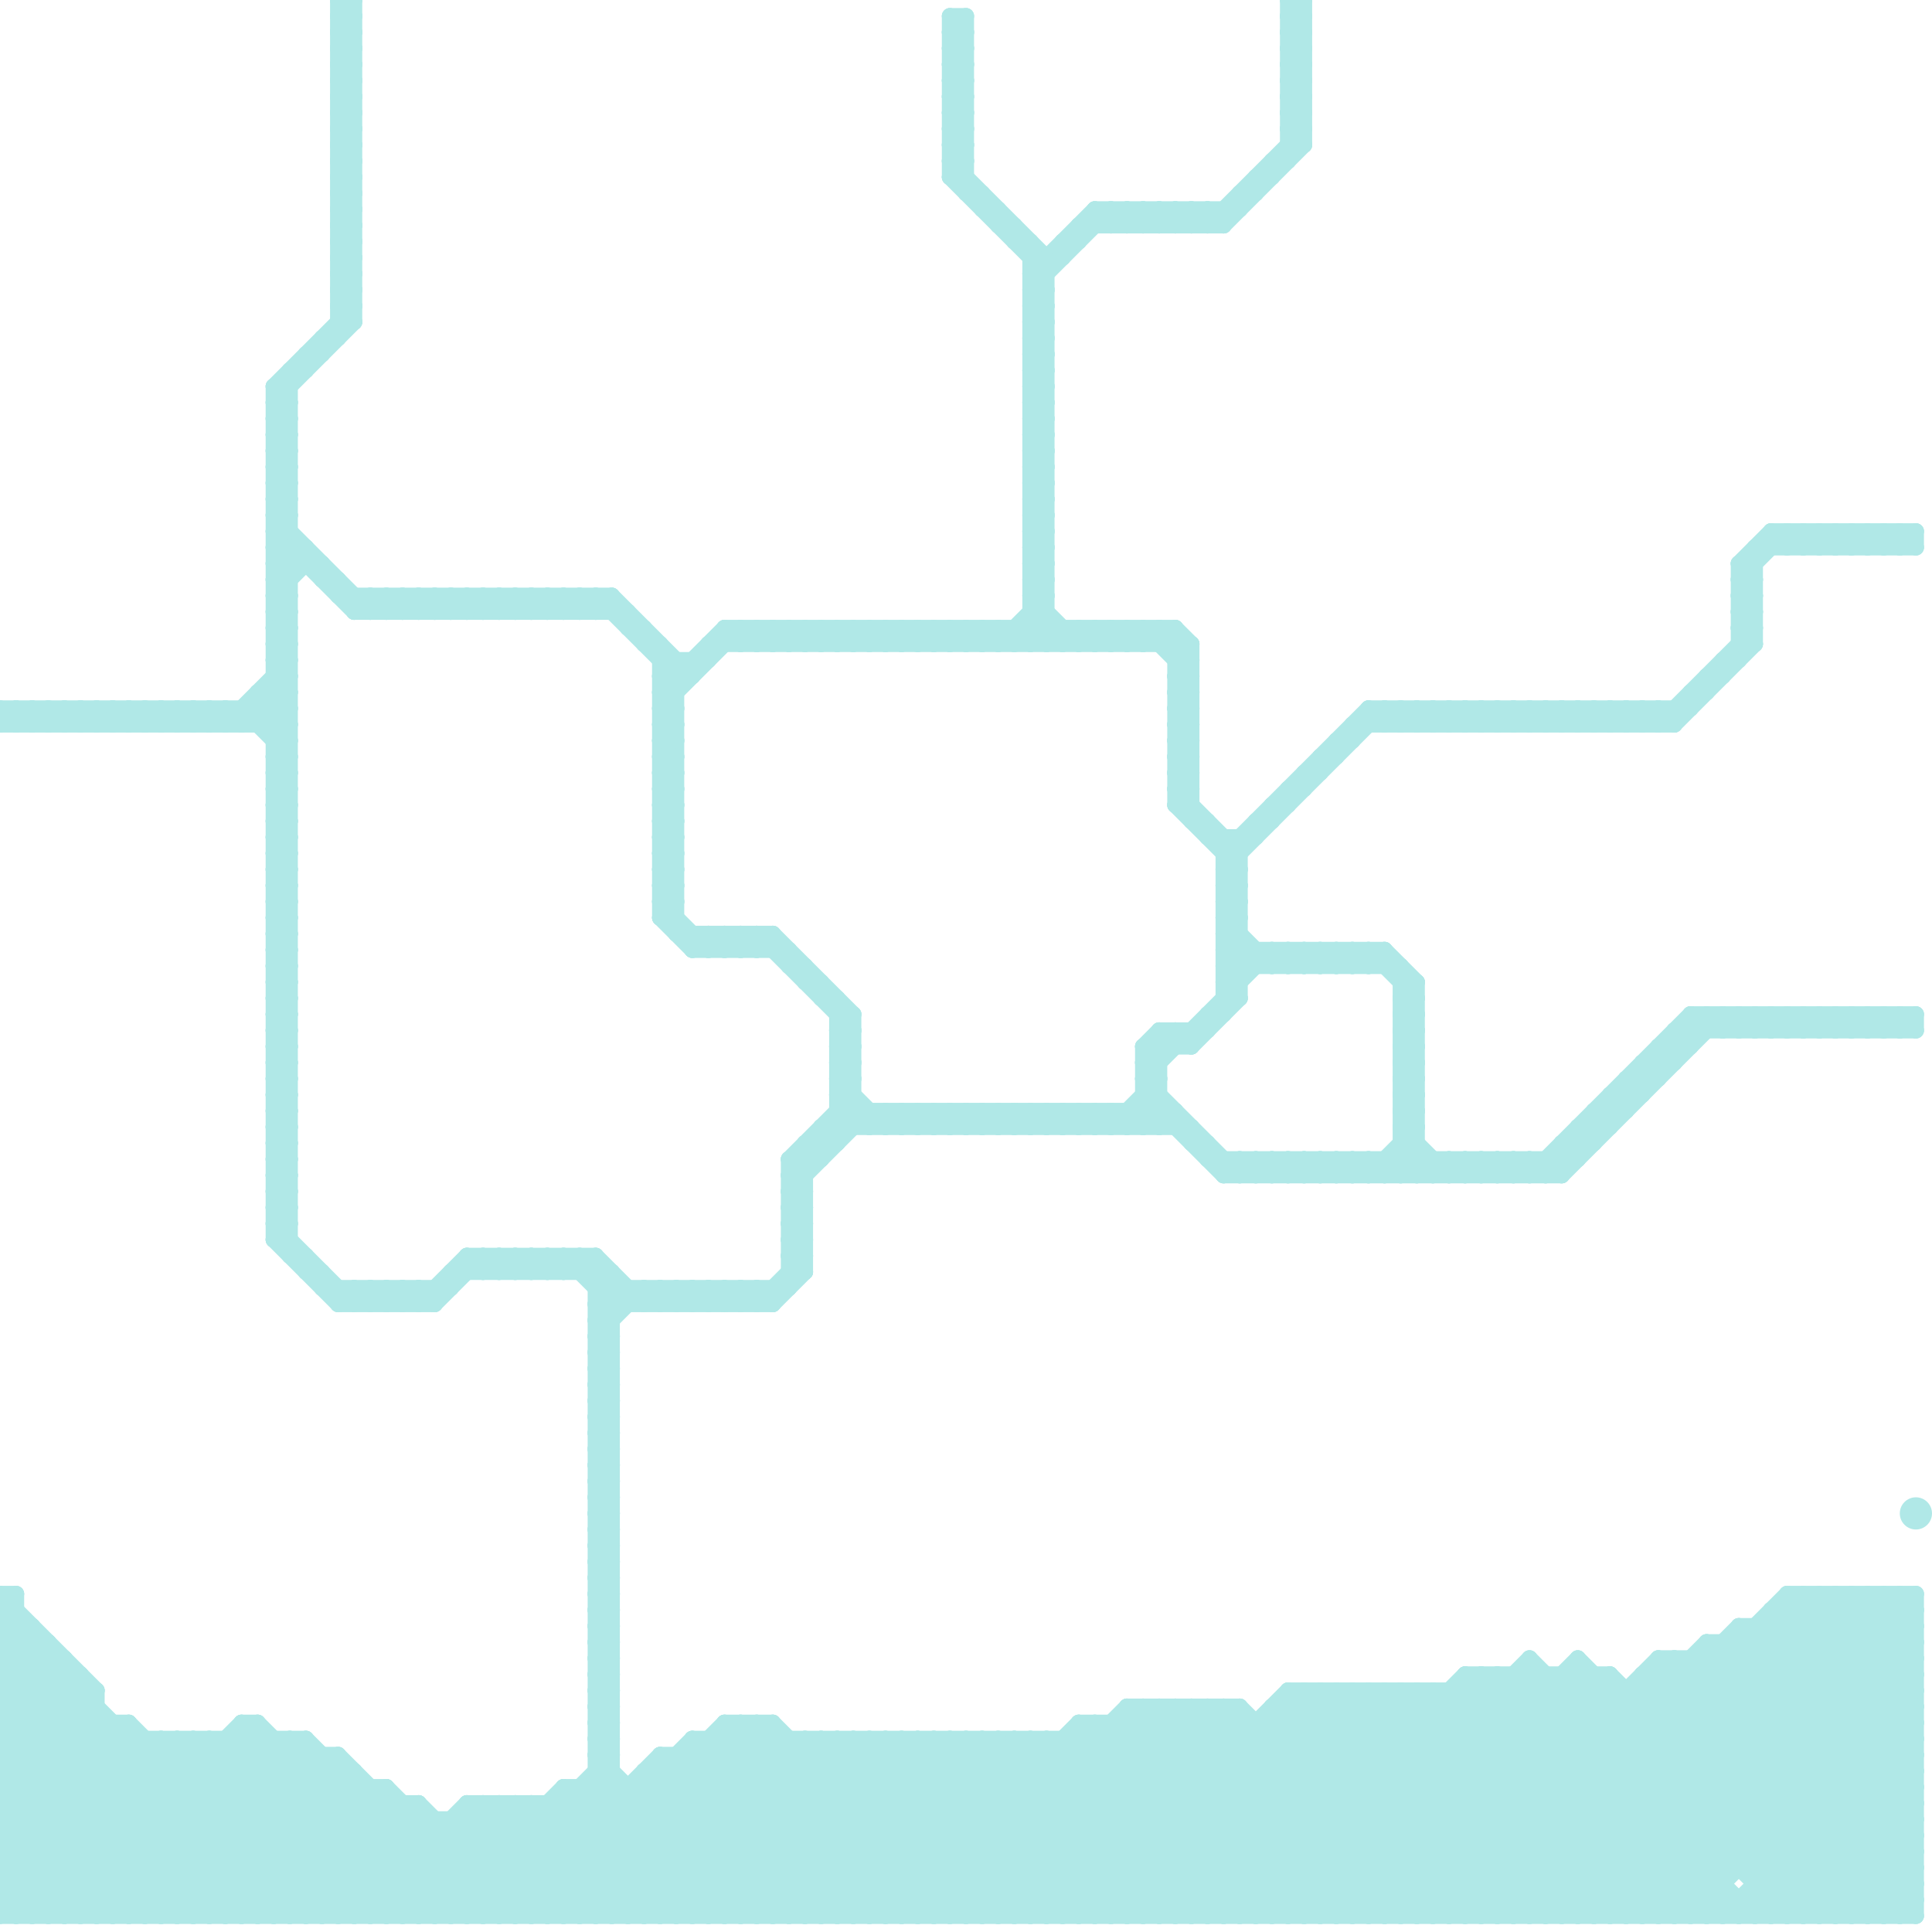 
<svg version="1.1" xmlns="http://www.w3.org/2000/svg" viewBox="0 0 120 120">
<style>line { stroke-width: 1; fill: none; stroke-linecap: round; stroke-linejoin: round; } .c0 { stroke: #b0e8e7 }</style><line class="c0" x1="49" y1="76" x2="50" y2="77"/><line class="c0" x1="7" y1="119" x2="18" y2="108"/><line class="c0" x1="41" y1="50" x2="42" y2="51"/><line class="c0" x1="98" y1="103" x2="98" y2="119"/><line class="c0" x1="21" y1="109" x2="31" y2="119"/><line class="c0" x1="87" y1="45" x2="88" y2="44"/><line class="c0" x1="45" y1="39" x2="46" y2="40"/><line class="c0" x1="67" y1="107" x2="79" y2="119"/><line class="c0" x1="98" y1="70" x2="99" y2="71"/><line class="c0" x1="0" y1="106" x2="6" y2="106"/><line class="c0" x1="17" y1="29" x2="18" y2="28"/><line class="c0" x1="70" y1="14" x2="71" y2="13"/><line class="c0" x1="10" y1="108" x2="10" y2="119"/><line class="c0" x1="80" y1="5" x2="81" y2="6"/><line class="c0" x1="23" y1="81" x2="24" y2="80"/><line class="c0" x1="103" y1="103" x2="119" y2="103"/><line class="c0" x1="18" y1="78" x2="19" y2="78"/><line class="c0" x1="40" y1="39" x2="40" y2="40"/><line class="c0" x1="2" y1="119" x2="13" y2="108"/><line class="c0" x1="8" y1="119" x2="19" y2="108"/><line class="c0" x1="89" y1="45" x2="90" y2="44"/><line class="c0" x1="69" y1="107" x2="81" y2="119"/><line class="c0" x1="54" y1="70" x2="55" y2="69"/><line class="c0" x1="88" y1="45" x2="89" y2="44"/><line class="c0" x1="22" y1="0" x2="22" y2="20"/><line class="c0" x1="73" y1="42" x2="74" y2="41"/><line class="c0" x1="17" y1="67" x2="18" y2="66"/><line class="c0" x1="56" y1="70" x2="57" y2="69"/><line class="c0" x1="24" y1="81" x2="25" y2="80"/><line class="c0" x1="71" y1="67" x2="72" y2="67"/><line class="c0" x1="20" y1="21" x2="20" y2="22"/><line class="c0" x1="29" y1="37" x2="30" y2="38"/><line class="c0" x1="79" y1="72" x2="79" y2="73"/><line class="c0" x1="78" y1="119" x2="93" y2="104"/><line class="c0" x1="59" y1="1" x2="59" y2="11"/><line class="c0" x1="42" y1="81" x2="43" y2="80"/><line class="c0" x1="46" y1="119" x2="57" y2="108"/><line class="c0" x1="54" y1="108" x2="54" y2="119"/><line class="c0" x1="80" y1="119" x2="95" y2="104"/><line class="c0" x1="17" y1="38" x2="18" y2="39"/><line class="c0" x1="84" y1="60" x2="85" y2="59"/><line class="c0" x1="48" y1="119" x2="59" y2="108"/><line class="c0" x1="10" y1="108" x2="21" y2="119"/><line class="c0" x1="37" y1="81" x2="38" y2="80"/><line class="c0" x1="56" y1="108" x2="56" y2="119"/><line class="c0" x1="76" y1="58" x2="77" y2="58"/><line class="c0" x1="21" y1="4" x2="22" y2="3"/><line class="c0" x1="49" y1="108" x2="49" y2="119"/><line class="c0" x1="99" y1="119" x2="119" y2="99"/><line class="c0" x1="17" y1="72" x2="18" y2="72"/><line class="c0" x1="17" y1="34" x2="19" y2="34"/><line class="c0" x1="73" y1="47" x2="74" y2="48"/><line class="c0" x1="52" y1="67" x2="55" y2="70"/><line class="c0" x1="92" y1="119" x2="112" y2="99"/><line class="c0" x1="18" y1="119" x2="25" y2="112"/><line class="c0" x1="84" y1="45" x2="104" y2="45"/><line class="c0" x1="62" y1="69" x2="62" y2="70"/><line class="c0" x1="49" y1="75" x2="50" y2="76"/><line class="c0" x1="32" y1="79" x2="33" y2="78"/><line class="c0" x1="78" y1="107" x2="78" y2="119"/><line class="c0" x1="94" y1="119" x2="114" y2="99"/><line class="c0" x1="108" y1="40" x2="109" y2="40"/><line class="c0" x1="16" y1="43" x2="16" y2="45"/><line class="c0" x1="57" y1="69" x2="57" y2="70"/><line class="c0" x1="64" y1="69" x2="65" y2="70"/><line class="c0" x1="0" y1="113" x2="6" y2="119"/><line class="c0" x1="73" y1="50" x2="77" y2="54"/><line class="c0" x1="80" y1="4" x2="81" y2="4"/><line class="c0" x1="59" y1="11" x2="60" y2="11"/><line class="c0" x1="17" y1="66" x2="18" y2="65"/><line class="c0" x1="20" y1="80" x2="28" y2="80"/><line class="c0" x1="21" y1="18" x2="22" y2="18"/><line class="c0" x1="5" y1="104" x2="5" y2="119"/><line class="c0" x1="29" y1="112" x2="36" y2="119"/><line class="c0" x1="80" y1="7" x2="81" y2="7"/><line class="c0" x1="64" y1="25" x2="65" y2="24"/><line class="c0" x1="84" y1="59" x2="84" y2="60"/><line class="c0" x1="28" y1="79" x2="38" y2="79"/><line class="c0" x1="116" y1="34" x2="117" y2="33"/><line class="c0" x1="17" y1="32" x2="18" y2="32"/><line class="c0" x1="6" y1="119" x2="17" y2="108"/><line class="c0" x1="86" y1="59" x2="86" y2="60"/><line class="c0" x1="28" y1="113" x2="34" y2="119"/><line class="c0" x1="87" y1="105" x2="87" y2="119"/><line class="c0" x1="80" y1="59" x2="80" y2="60"/><line class="c0" x1="118" y1="34" x2="119" y2="33"/><line class="c0" x1="86" y1="45" x2="87" y2="44"/><line class="c0" x1="64" y1="35" x2="65" y2="35"/><line class="c0" x1="63" y1="119" x2="76" y2="106"/><line class="c0" x1="117" y1="34" x2="118" y2="33"/><line class="c0" x1="37" y1="101" x2="38" y2="101"/><line class="c0" x1="70" y1="69" x2="70" y2="70"/><line class="c0" x1="111" y1="34" x2="112" y2="33"/><line class="c0" x1="22" y1="81" x2="23" y2="80"/><line class="c0" x1="1" y1="119" x2="12" y2="108"/><line class="c0" x1="27" y1="37" x2="27" y2="38"/><line class="c0" x1="59" y1="10" x2="65" y2="16"/><line class="c0" x1="21" y1="12" x2="22" y2="11"/><line class="c0" x1="72" y1="64" x2="72" y2="70"/><line class="c0" x1="55" y1="70" x2="56" y2="69"/><line class="c0" x1="41" y1="43" x2="42" y2="43"/><line class="c0" x1="36" y1="78" x2="36" y2="79"/><line class="c0" x1="88" y1="61" x2="88" y2="73"/><line class="c0" x1="21" y1="13" x2="22" y2="14"/><line class="c0" x1="0" y1="101" x2="1" y2="100"/><line class="c0" x1="27" y1="37" x2="28" y2="38"/><line class="c0" x1="71" y1="39" x2="74" y2="42"/><line class="c0" x1="17" y1="71" x2="18" y2="72"/><line class="c0" x1="71" y1="70" x2="72" y2="69"/><line class="c0" x1="102" y1="66" x2="103" y2="67"/><line class="c0" x1="73" y1="46" x2="74" y2="46"/><line class="c0" x1="59" y1="5" x2="60" y2="4"/><line class="c0" x1="76" y1="60" x2="77" y2="59"/><line class="c0" x1="79" y1="106" x2="119" y2="106"/><line class="c0" x1="108" y1="39" x2="109" y2="39"/><line class="c0" x1="37" y1="108" x2="38" y2="108"/><line class="c0" x1="66" y1="70" x2="67" y2="69"/><line class="c0" x1="41" y1="44" x2="42" y2="44"/><line class="c0" x1="17" y1="74" x2="18" y2="73"/><line class="c0" x1="73" y1="49" x2="77" y2="53"/><line class="c0" x1="58" y1="40" x2="59" y2="39"/><line class="c0" x1="52" y1="40" x2="53" y2="39"/><line class="c0" x1="117" y1="33" x2="117" y2="34"/><line class="c0" x1="64" y1="33" x2="65" y2="32"/><line class="c0" x1="63" y1="70" x2="64" y2="69"/><line class="c0" x1="47" y1="119" x2="58" y2="108"/><line class="c0" x1="21" y1="17" x2="22" y2="17"/><line class="c0" x1="0" y1="44" x2="1" y2="45"/><line class="c0" x1="17" y1="28" x2="18" y2="29"/><line class="c0" x1="0" y1="102" x2="3" y2="102"/><line class="c0" x1="119" y1="33" x2="119" y2="34"/><line class="c0" x1="53" y1="40" x2="54" y2="39"/><line class="c0" x1="104" y1="64" x2="104" y2="66"/><line class="c0" x1="55" y1="69" x2="55" y2="70"/><line class="c0" x1="37" y1="109" x2="38" y2="109"/><line class="c0" x1="21" y1="20" x2="22" y2="20"/><line class="c0" x1="34" y1="119" x2="46" y2="107"/><line class="c0" x1="64" y1="34" x2="65" y2="34"/><line class="c0" x1="17" y1="31" x2="18" y2="30"/><line class="c0" x1="25" y1="119" x2="32" y2="112"/><line class="c0" x1="52" y1="69" x2="73" y2="69"/><line class="c0" x1="96" y1="104" x2="96" y2="119"/><line class="c0" x1="0" y1="112" x2="7" y2="119"/><line class="c0" x1="42" y1="80" x2="42" y2="81"/><line class="c0" x1="17" y1="69" x2="18" y2="69"/><line class="c0" x1="49" y1="59" x2="49" y2="60"/><line class="c0" x1="71" y1="40" x2="72" y2="39"/><line class="c0" x1="78" y1="11" x2="78" y2="12"/><line class="c0" x1="41" y1="42" x2="42" y2="41"/><line class="c0" x1="61" y1="119" x2="74" y2="106"/><line class="c0" x1="68" y1="69" x2="68" y2="70"/><line class="c0" x1="104" y1="64" x2="119" y2="64"/><line class="c0" x1="59" y1="4" x2="60" y2="3"/><line class="c0" x1="87" y1="105" x2="101" y2="119"/><line class="c0" x1="107" y1="102" x2="107" y2="119"/><line class="c0" x1="30" y1="112" x2="37" y2="119"/><line class="c0" x1="83" y1="72" x2="84" y2="73"/><line class="c0" x1="80" y1="49" x2="80" y2="50"/><line class="c0" x1="21" y1="109" x2="21" y2="119"/><line class="c0" x1="17" y1="73" x2="18" y2="72"/><line class="c0" x1="17" y1="60" x2="18" y2="60"/><line class="c0" x1="49" y1="72" x2="50" y2="73"/><line class="c0" x1="10" y1="119" x2="20" y2="109"/><line class="c0" x1="41" y1="46" x2="42" y2="47"/><line class="c0" x1="37" y1="107" x2="38" y2="106"/><line class="c0" x1="100" y1="68" x2="102" y2="68"/><line class="c0" x1="82" y1="105" x2="96" y2="119"/><line class="c0" x1="104" y1="103" x2="104" y2="119"/><line class="c0" x1="64" y1="32" x2="65" y2="31"/><line class="c0" x1="66" y1="108" x2="77" y2="119"/><line class="c0" x1="59" y1="8" x2="60" y2="9"/><line class="c0" x1="21" y1="16" x2="22" y2="17"/><line class="c0" x1="52" y1="62" x2="52" y2="71"/><line class="c0" x1="17" y1="39" x2="18" y2="39"/><line class="c0" x1="36" y1="37" x2="36" y2="38"/><line class="c0" x1="51" y1="70" x2="74" y2="70"/><line class="c0" x1="77" y1="106" x2="77" y2="119"/><line class="c0" x1="17" y1="63" x2="18" y2="62"/><line class="c0" x1="76" y1="59" x2="77" y2="58"/><line class="c0" x1="68" y1="13" x2="68" y2="14"/><line class="c0" x1="66" y1="69" x2="67" y2="70"/><line class="c0" x1="0" y1="99" x2="0" y2="119"/><line class="c0" x1="45" y1="107" x2="45" y2="119"/><line class="c0" x1="21" y1="0" x2="21" y2="21"/><line class="c0" x1="96" y1="73" x2="106" y2="63"/><line class="c0" x1="97" y1="119" x2="117" y2="99"/><line class="c0" x1="17" y1="30" x2="18" y2="29"/><line class="c0" x1="21" y1="19" x2="22" y2="18"/><line class="c0" x1="21" y1="6" x2="22" y2="6"/><line class="c0" x1="69" y1="13" x2="69" y2="14"/><line class="c0" x1="59" y1="9" x2="60" y2="10"/><line class="c0" x1="105" y1="43" x2="105" y2="44"/><line class="c0" x1="110" y1="63" x2="111" y2="64"/><line class="c0" x1="41" y1="50" x2="42" y2="50"/><line class="c0" x1="51" y1="40" x2="52" y2="39"/><line class="c0" x1="15" y1="44" x2="18" y2="47"/><line class="c0" x1="17" y1="68" x2="18" y2="67"/><line class="c0" x1="80" y1="5" x2="81" y2="5"/><line class="c0" x1="73" y1="64" x2="74" y2="65"/><line class="c0" x1="49" y1="72" x2="53" y2="68"/><line class="c0" x1="67" y1="40" x2="68" y2="39"/><line class="c0" x1="77" y1="52" x2="77" y2="62"/><line class="c0" x1="54" y1="119" x2="65" y2="108"/><line class="c0" x1="76" y1="54" x2="77" y2="54"/><line class="c0" x1="105" y1="119" x2="119" y2="105"/><line class="c0" x1="73" y1="43" x2="74" y2="44"/><line class="c0" x1="83" y1="60" x2="84" y2="59"/><line class="c0" x1="29" y1="38" x2="30" y2="37"/><line class="c0" x1="17" y1="25" x2="22" y2="20"/><line class="c0" x1="0" y1="116" x2="3" y2="119"/><line class="c0" x1="103" y1="104" x2="118" y2="119"/><line class="c0" x1="31" y1="38" x2="32" y2="37"/><line class="c0" x1="108" y1="35" x2="110" y2="33"/><line class="c0" x1="17" y1="35" x2="18" y2="36"/><line class="c0" x1="76" y1="57" x2="77" y2="56"/><line class="c0" x1="52" y1="39" x2="52" y2="40"/><line class="c0" x1="81" y1="48" x2="81" y2="49"/><line class="c0" x1="116" y1="119" x2="119" y2="116"/><line class="c0" x1="12" y1="45" x2="13" y2="44"/><line class="c0" x1="79" y1="72" x2="80" y2="73"/><line class="c0" x1="98" y1="104" x2="113" y2="119"/><line class="c0" x1="26" y1="38" x2="27" y2="37"/><line class="c0" x1="17" y1="38" x2="18" y2="38"/><line class="c0" x1="78" y1="51" x2="79" y2="51"/><line class="c0" x1="80" y1="0" x2="81" y2="0"/><line class="c0" x1="55" y1="119" x2="67" y2="107"/><line class="c0" x1="110" y1="33" x2="111" y2="34"/><line class="c0" x1="59" y1="7" x2="60" y2="7"/><line class="c0" x1="28" y1="79" x2="28" y2="80"/><line class="c0" x1="17" y1="62" x2="18" y2="61"/><line class="c0" x1="76" y1="58" x2="77" y2="57"/><line class="c0" x1="75" y1="106" x2="88" y2="119"/><line class="c0" x1="7" y1="45" x2="8" y2="44"/><line class="c0" x1="87" y1="64" x2="88" y2="65"/><line class="c0" x1="55" y1="39" x2="55" y2="40"/><line class="c0" x1="64" y1="31" x2="65" y2="32"/><line class="c0" x1="94" y1="72" x2="94" y2="73"/><line class="c0" x1="62" y1="69" x2="63" y2="70"/><line class="c0" x1="71" y1="39" x2="71" y2="40"/><line class="c0" x1="37" y1="97" x2="38" y2="97"/><line class="c0" x1="21" y1="8" x2="22" y2="7"/><line class="c0" x1="57" y1="69" x2="58" y2="70"/><line class="c0" x1="80" y1="4" x2="81" y2="3"/><line class="c0" x1="17" y1="29" x2="18" y2="30"/><line class="c0" x1="59" y1="11" x2="60" y2="10"/><line class="c0" x1="12" y1="44" x2="12" y2="45"/><line class="c0" x1="108" y1="101" x2="119" y2="101"/><line class="c0" x1="80" y1="7" x2="81" y2="6"/><line class="c0" x1="73" y1="42" x2="74" y2="43"/><line class="c0" x1="17" y1="67" x2="18" y2="68"/><line class="c0" x1="33" y1="37" x2="34" y2="38"/><line class="c0" x1="59" y1="1" x2="60" y2="1"/><line class="c0" x1="17" y1="32" x2="18" y2="31"/><line class="c0" x1="84" y1="59" x2="85" y2="60"/><line class="c0" x1="40" y1="40" x2="41" y2="40"/><line class="c0" x1="7" y1="44" x2="7" y2="45"/><line class="c0" x1="76" y1="56" x2="77" y2="55"/><line class="c0" x1="37" y1="101" x2="38" y2="100"/><line class="c0" x1="0" y1="102" x2="1" y2="101"/><line class="c0" x1="112" y1="63" x2="112" y2="64"/><line class="c0" x1="29" y1="78" x2="37" y2="78"/><line class="c0" x1="64" y1="29" x2="65" y2="28"/><line class="c0" x1="21" y1="13" x2="22" y2="13"/><line class="c0" x1="24" y1="111" x2="24" y2="119"/><line class="c0" x1="37" y1="81" x2="38" y2="82"/><line class="c0" x1="21" y1="4" x2="22" y2="5"/><line class="c0" x1="17" y1="27" x2="18" y2="27"/><line class="c0" x1="37" y1="105" x2="38" y2="105"/><line class="c0" x1="41" y1="81" x2="42" y2="80"/><line class="c0" x1="64" y1="30" x2="65" y2="30"/><line class="c0" x1="3" y1="45" x2="4" y2="44"/><line class="c0" x1="53" y1="108" x2="53" y2="119"/><line class="c0" x1="9" y1="108" x2="9" y2="119"/><line class="c0" x1="51" y1="39" x2="51" y2="40"/><line class="c0" x1="43" y1="81" x2="44" y2="80"/><line class="c0" x1="108" y1="39" x2="109" y2="38"/><line class="c0" x1="37" y1="108" x2="38" y2="107"/><line class="c0" x1="5" y1="45" x2="6" y2="44"/><line class="c0" x1="11" y1="108" x2="11" y2="119"/><line class="c0" x1="21" y1="7" x2="22" y2="6"/><line class="c0" x1="8" y1="107" x2="20" y2="119"/><line class="c0" x1="76" y1="61" x2="77" y2="62"/><line class="c0" x1="80" y1="3" x2="81" y2="3"/><line class="c0" x1="37" y1="106" x2="38" y2="107"/><line class="c0" x1="80" y1="105" x2="94" y2="119"/><line class="c0" x1="88" y1="44" x2="88" y2="45"/><line class="c0" x1="95" y1="44" x2="96" y2="45"/><line class="c0" x1="89" y1="44" x2="90" y2="45"/><line class="c0" x1="17" y1="28" x2="18" y2="28"/><line class="c0" x1="41" y1="109" x2="41" y2="119"/><line class="c0" x1="96" y1="72" x2="97" y2="73"/><line class="c0" x1="24" y1="80" x2="24" y2="81"/><line class="c0" x1="117" y1="33" x2="118" y2="34"/><line class="c0" x1="106" y1="102" x2="119" y2="102"/><line class="c0" x1="103" y1="65" x2="103" y2="67"/><line class="c0" x1="17" y1="66" x2="18" y2="67"/><line class="c0" x1="90" y1="44" x2="91" y2="45"/><line class="c0" x1="91" y1="72" x2="91" y2="73"/><line class="c0" x1="70" y1="106" x2="77" y2="106"/><line class="c0" x1="112" y1="33" x2="112" y2="34"/><line class="c0" x1="26" y1="80" x2="27" y2="81"/><line class="c0" x1="93" y1="72" x2="93" y2="73"/><line class="c0" x1="76" y1="55" x2="77" y2="54"/><line class="c0" x1="55" y1="69" x2="56" y2="70"/><line class="c0" x1="0" y1="111" x2="6" y2="105"/><line class="c0" x1="104" y1="45" x2="109" y2="40"/><line class="c0" x1="44" y1="80" x2="44" y2="81"/><line class="c0" x1="17" y1="69" x2="18" y2="68"/><line class="c0" x1="42" y1="80" x2="43" y2="81"/><line class="c0" x1="45" y1="108" x2="56" y2="119"/><line class="c0" x1="64" y1="28" x2="65" y2="27"/><line class="c0" x1="14" y1="44" x2="14" y2="45"/><line class="c0" x1="82" y1="72" x2="83" y2="73"/><line class="c0" x1="11" y1="108" x2="22" y2="119"/><line class="c0" x1="79" y1="10" x2="80" y2="10"/><line class="c0" x1="21" y1="12" x2="22" y2="13"/><line class="c0" x1="44" y1="80" x2="45" y2="81"/><line class="c0" x1="21" y1="81" x2="27" y2="81"/><line class="c0" x1="11" y1="119" x2="21" y2="109"/><line class="c0" x1="37" y1="104" x2="38" y2="104"/><line class="c0" x1="12" y1="108" x2="23" y2="119"/><line class="c0" x1="75" y1="106" x2="75" y2="119"/><line class="c0" x1="78" y1="11" x2="79" y2="11"/><line class="c0" x1="17" y1="26" x2="18" y2="25"/><line class="c0" x1="32" y1="78" x2="32" y2="79"/><line class="c0" x1="21" y1="15" x2="22" y2="14"/><line class="c0" x1="102" y1="45" x2="103" y2="44"/><line class="c0" x1="25" y1="112" x2="25" y2="119"/><line class="c0" x1="113" y1="64" x2="114" y2="63"/><line class="c0" x1="17" y1="36" x2="18" y2="37"/><line class="c0" x1="99" y1="69" x2="100" y2="70"/><line class="c0" x1="17" y1="64" x2="18" y2="64"/><line class="c0" x1="43" y1="108" x2="54" y2="119"/><line class="c0" x1="78" y1="73" x2="79" y2="72"/><line class="c0" x1="59" y1="5" x2="60" y2="6"/><line class="c0" x1="115" y1="64" x2="116" y2="63"/><line class="c0" x1="76" y1="60" x2="77" y2="61"/><line class="c0" x1="41" y1="46" x2="42" y2="46"/><line class="c0" x1="97" y1="45" x2="98" y2="44"/><line class="c0" x1="80" y1="73" x2="81" y2="72"/><line class="c0" x1="17" y1="74" x2="18" y2="75"/><line class="c0" x1="59" y1="8" x2="60" y2="8"/><line class="c0" x1="21" y1="16" x2="22" y2="16"/><line class="c0" x1="59" y1="108" x2="70" y2="119"/><line class="c0" x1="74" y1="64" x2="74" y2="65"/><line class="c0" x1="51" y1="108" x2="51" y2="119"/><line class="c0" x1="64" y1="33" x2="65" y2="34"/><line class="c0" x1="72" y1="70" x2="73" y2="69"/><line class="c0" x1="114" y1="99" x2="119" y2="104"/><line class="c0" x1="94" y1="104" x2="94" y2="119"/><line class="c0" x1="68" y1="13" x2="69" y2="14"/><line class="c0" x1="64" y1="36" x2="65" y2="36"/><line class="c0" x1="21" y1="6" x2="22" y2="5"/><line class="c0" x1="86" y1="44" x2="87" y2="45"/><line class="c0" x1="62" y1="13" x2="62" y2="14"/><line class="c0" x1="17" y1="31" x2="18" y2="32"/><line class="c0" x1="35" y1="78" x2="38" y2="81"/><line class="c0" x1="69" y1="13" x2="70" y2="14"/><line class="c0" x1="17" y1="55" x2="18" y2="54"/><line class="c0" x1="64" y1="27" x2="65" y2="26"/><line class="c0" x1="62" y1="108" x2="62" y2="119"/><line class="c0" x1="110" y1="33" x2="110" y2="34"/><line class="c0" x1="75" y1="71" x2="75" y2="72"/><line class="c0" x1="64" y1="17" x2="68" y2="13"/><line class="c0" x1="98" y1="70" x2="100" y2="70"/><line class="c0" x1="36" y1="78" x2="39" y2="81"/><line class="c0" x1="64" y1="108" x2="64" y2="119"/><line class="c0" x1="17" y1="58" x2="18" y2="57"/><line class="c0" x1="69" y1="40" x2="70" y2="39"/><line class="c0" x1="64" y1="37" x2="65" y2="37"/><line class="c0" x1="39" y1="39" x2="40" y2="39"/><line class="c0" x1="0" y1="112" x2="26" y2="112"/><line class="c0" x1="104" y1="119" x2="119" y2="104"/><line class="c0" x1="41" y1="42" x2="42" y2="43"/><line class="c0" x1="0" y1="100" x2="1" y2="100"/><line class="c0" x1="59" y1="6" x2="60" y2="5"/><line class="c0" x1="73" y1="43" x2="74" y2="43"/><line class="c0" x1="21" y1="14" x2="22" y2="13"/><line class="c0" x1="21" y1="1" x2="22" y2="1"/><line class="c0" x1="43" y1="80" x2="43" y2="81"/><line class="c0" x1="80" y1="105" x2="119" y2="105"/><line class="c0" x1="84" y1="105" x2="84" y2="119"/><line class="c0" x1="92" y1="44" x2="92" y2="45"/><line class="c0" x1="59" y1="4" x2="60" y2="5"/><line class="c0" x1="5" y1="44" x2="5" y2="45"/><line class="c0" x1="106" y1="119" x2="107" y2="118"/><line class="c0" x1="86" y1="105" x2="86" y2="119"/><line class="c0" x1="101" y1="44" x2="102" y2="45"/><line class="c0" x1="37" y1="93" x2="38" y2="93"/><line class="c0" x1="80" y1="105" x2="80" y2="119"/><line class="c0" x1="21" y1="11" x2="22" y2="12"/><line class="c0" x1="48" y1="58" x2="53" y2="63"/><line class="c0" x1="45" y1="107" x2="57" y2="119"/><line class="c0" x1="100" y1="68" x2="101" y2="69"/><line class="c0" x1="24" y1="38" x2="25" y2="37"/><line class="c0" x1="17" y1="73" x2="18" y2="74"/><line class="c0" x1="64" y1="18" x2="65" y2="18"/><line class="c0" x1="109" y1="64" x2="110" y2="63"/><line class="c0" x1="58" y1="39" x2="59" y2="40"/><line class="c0" x1="47" y1="107" x2="59" y2="119"/><line class="c0" x1="17" y1="25" x2="18" y2="26"/><line class="c0" x1="15" y1="107" x2="15" y2="119"/><line class="c0" x1="59" y1="7" x2="60" y2="6"/><line class="c0" x1="46" y1="107" x2="58" y2="119"/><line class="c0" x1="64" y1="32" x2="65" y2="33"/><line class="c0" x1="111" y1="64" x2="112" y2="63"/><line class="c0" x1="33" y1="79" x2="34" y2="78"/><line class="c0" x1="53" y1="39" x2="53" y2="40"/><line class="c0" x1="60" y1="39" x2="61" y2="40"/><line class="c0" x1="47" y1="39" x2="47" y2="40"/><line class="c0" x1="76" y1="73" x2="77" y2="72"/><line class="c0" x1="48" y1="107" x2="60" y2="119"/><line class="c0" x1="17" y1="63" x2="18" y2="64"/><line class="c0" x1="76" y1="59" x2="77" y2="60"/><line class="c0" x1="55" y1="39" x2="56" y2="40"/><line class="c0" x1="17" y1="76" x2="22" y2="81"/><line class="c0" x1="65" y1="108" x2="76" y2="119"/><line class="c0" x1="17" y1="30" x2="18" y2="31"/><line class="c0" x1="21" y1="19" x2="22" y2="20"/><line class="c0" x1="37" y1="97" x2="38" y2="96"/><line class="c0" x1="17" y1="54" x2="18" y2="54"/><line class="c0" x1="40" y1="110" x2="40" y2="119"/><line class="c0" x1="80" y1="8" x2="81" y2="7"/><line class="c0" x1="87" y1="73" x2="88" y2="72"/><line class="c0" x1="73" y1="39" x2="74" y2="40"/><line class="c0" x1="3" y1="102" x2="3" y2="119"/><line class="c0" x1="18" y1="23" x2="18" y2="78"/><line class="c0" x1="21" y1="81" x2="22" y2="80"/><line class="c0" x1="76" y1="53" x2="77" y2="53"/><line class="c0" x1="0" y1="119" x2="11" y2="108"/><line class="c0" x1="89" y1="73" x2="90" y2="72"/><line class="c0" x1="76" y1="52" x2="76" y2="63"/><line class="c0" x1="0" y1="99" x2="1" y2="99"/><line class="c0" x1="46" y1="58" x2="46" y2="59"/><line class="c0" x1="90" y1="73" x2="91" y2="72"/><line class="c0" x1="48" y1="58" x2="48" y2="59"/><line class="c0" x1="64" y1="26" x2="65" y2="26"/><line class="c0" x1="115" y1="63" x2="115" y2="64"/><line class="c0" x1="37" y1="92" x2="38" y2="92"/><line class="c0" x1="53" y1="119" x2="64" y2="108"/><line class="c0" x1="21" y1="3" x2="22" y2="2"/><line class="c0" x1="112" y1="99" x2="119" y2="106"/><line class="c0" x1="45" y1="119" x2="56" y2="108"/><line class="c0" x1="109" y1="117" x2="119" y2="117"/><line class="c0" x1="78" y1="51" x2="78" y2="52"/><line class="c0" x1="25" y1="37" x2="26" y2="38"/><line class="c0" x1="17" y1="24" x2="18" y2="24"/><line class="c0" x1="90" y1="44" x2="90" y2="45"/><line class="c0" x1="17" y1="62" x2="18" y2="63"/><line class="c0" x1="75" y1="13" x2="76" y2="14"/><line class="c0" x1="21" y1="4" x2="22" y2="4"/><line class="c0" x1="0" y1="108" x2="4" y2="104"/><line class="c0" x1="22" y1="38" x2="23" y2="37"/><line class="c0" x1="17" y1="27" x2="18" y2="26"/><line class="c0" x1="37" y1="105" x2="38" y2="104"/><line class="c0" x1="70" y1="13" x2="70" y2="14"/><line class="c0" x1="76" y1="58" x2="78" y2="60"/><line class="c0" x1="103" y1="119" x2="119" y2="103"/><line class="c0" x1="84" y1="105" x2="98" y2="119"/><line class="c0" x1="53" y1="63" x2="53" y2="70"/><line class="c0" x1="31" y1="79" x2="32" y2="78"/><line class="c0" x1="109" y1="116" x2="119" y2="106"/><line class="c0" x1="54" y1="69" x2="54" y2="70"/><line class="c0" x1="64" y1="37" x2="67" y2="40"/><line class="c0" x1="107" y1="41" x2="107" y2="42"/><line class="c0" x1="86" y1="105" x2="100" y2="119"/><line class="c0" x1="62" y1="40" x2="65" y2="37"/><line class="c0" x1="51" y1="39" x2="52" y2="40"/><line class="c0" x1="76" y1="61" x2="77" y2="61"/><line class="c0" x1="56" y1="69" x2="56" y2="70"/><line class="c0" x1="74" y1="106" x2="87" y2="119"/><line class="c0" x1="80" y1="3" x2="81" y2="2"/><line class="c0" x1="76" y1="106" x2="89" y2="119"/><line class="c0" x1="21" y1="8" x2="22" y2="9"/><line class="c0" x1="34" y1="112" x2="41" y2="119"/><line class="c0" x1="80" y1="4" x2="81" y2="5"/><line class="c0" x1="88" y1="44" x2="89" y2="45"/><line class="c0" x1="38" y1="37" x2="43" y2="42"/><line class="c0" x1="87" y1="119" x2="103" y2="103"/><line class="c0" x1="24" y1="80" x2="25" y2="81"/><line class="c0" x1="37" y1="100" x2="38" y2="100"/><line class="c0" x1="83" y1="59" x2="83" y2="60"/><line class="c0" x1="80" y1="7" x2="81" y2="8"/><line class="c0" x1="64" y1="25" x2="65" y2="25"/><line class="c0" x1="78" y1="59" x2="78" y2="60"/><line class="c0" x1="59" y1="39" x2="59" y2="40"/><line class="c0" x1="24" y1="37" x2="24" y2="38"/><line class="c0" x1="31" y1="37" x2="32" y2="38"/><line class="c0" x1="101" y1="67" x2="101" y2="69"/><line class="c0" x1="37" y1="101" x2="38" y2="102"/><line class="c0" x1="18" y1="23" x2="19" y2="23"/><line class="c0" x1="26" y1="37" x2="26" y2="38"/><line class="c0" x1="111" y1="63" x2="111" y2="64"/><line class="c0" x1="32" y1="37" x2="33" y2="38"/><line class="c0" x1="54" y1="39" x2="54" y2="40"/><line class="c0" x1="66" y1="119" x2="80" y2="105"/><line class="c0" x1="21" y1="12" x2="22" y2="12"/><line class="c0" x1="87" y1="63" x2="88" y2="62"/><line class="c0" x1="9" y1="119" x2="19" y2="109"/><line class="c0" x1="14" y1="44" x2="15" y2="45"/><line class="c0" x1="35" y1="78" x2="35" y2="79"/><line class="c0" x1="76" y1="13" x2="76" y2="14"/><line class="c0" x1="60" y1="1" x2="60" y2="12"/><line class="c0" x1="0" y1="105" x2="14" y2="119"/><line class="c0" x1="0" y1="117" x2="9" y2="108"/><line class="c0" x1="13" y1="44" x2="14" y2="45"/><line class="c0" x1="0" y1="107" x2="4" y2="103"/><line class="c0" x1="108" y1="38" x2="109" y2="38"/><line class="c0" x1="67" y1="119" x2="81" y2="105"/><line class="c0" x1="17" y1="61" x2="18" y2="61"/><line class="c0" x1="70" y1="107" x2="82" y2="119"/><line class="c0" x1="71" y1="65" x2="74" y2="65"/><line class="c0" x1="69" y1="119" x2="83" y2="105"/><line class="c0" x1="106" y1="103" x2="119" y2="116"/><line class="c0" x1="75" y1="63" x2="76" y2="63"/><line class="c0" x1="85" y1="44" x2="105" y2="44"/><line class="c0" x1="73" y1="46" x2="74" y2="47"/><line class="c0" x1="17" y1="64" x2="18" y2="63"/><line class="c0" x1="59" y1="5" x2="60" y2="5"/><line class="c0" x1="80" y1="49" x2="81" y2="49"/><line class="c0" x1="49" y1="40" x2="50" y2="39"/><line class="c0" x1="105" y1="103" x2="119" y2="117"/><line class="c0" x1="64" y1="16" x2="66" y2="16"/><line class="c0" x1="108" y1="39" x2="109" y2="40"/><line class="c0" x1="17" y1="51" x2="18" y2="50"/><line class="c0" x1="37" y1="108" x2="38" y2="109"/><line class="c0" x1="64" y1="23" x2="65" y2="22"/><line class="c0" x1="95" y1="103" x2="111" y2="119"/><line class="c0" x1="99" y1="69" x2="101" y2="69"/><line class="c0" x1="21" y1="7" x2="22" y2="8"/><line class="c0" x1="37" y1="85" x2="38" y2="84"/><line class="c0" x1="116" y1="33" x2="116" y2="34"/><line class="c0" x1="109" y1="63" x2="110" y2="64"/><line class="c0" x1="43" y1="59" x2="49" y2="59"/><line class="c0" x1="50" y1="40" x2="51" y2="39"/><line class="c0" x1="52" y1="68" x2="53" y2="67"/><line class="c0" x1="49" y1="78" x2="50" y2="77"/><line class="c0" x1="64" y1="33" x2="65" y2="33"/><line class="c0" x1="77" y1="12" x2="78" y2="12"/><line class="c0" x1="118" y1="33" x2="118" y2="34"/><line class="c0" x1="37" y1="99" x2="38" y2="99"/><line class="c0" x1="68" y1="107" x2="68" y2="119"/><line class="c0" x1="72" y1="106" x2="85" y2="119"/><line class="c0" x1="21" y1="10" x2="22" y2="9"/><line class="c0" x1="80" y1="6" x2="81" y2="6"/><line class="c0" x1="87" y1="71" x2="88" y2="71"/><line class="c0" x1="37" y1="110" x2="46" y2="119"/><line class="c0" x1="82" y1="47" x2="82" y2="48"/><line class="c0" x1="32" y1="112" x2="39" y2="119"/><line class="c0" x1="76" y1="55" x2="77" y2="56"/><line class="c0" x1="17" y1="31" x2="18" y2="31"/><line class="c0" x1="62" y1="14" x2="63" y2="14"/><line class="c0" x1="105" y1="43" x2="106" y2="43"/><line class="c0" x1="17" y1="69" x2="18" y2="70"/><line class="c0" x1="109" y1="118" x2="110" y2="119"/><line class="c0" x1="0" y1="117" x2="107" y2="117"/><line class="c0" x1="79" y1="10" x2="79" y2="11"/><line class="c0" x1="102" y1="104" x2="119" y2="104"/><line class="c0" x1="112" y1="34" x2="113" y2="33"/><line class="c0" x1="59" y1="3" x2="60" y2="2"/><line class="c0" x1="46" y1="80" x2="47" y2="81"/><line class="c0" x1="108" y1="37" x2="109" y2="37"/><line class="c0" x1="22" y1="37" x2="22" y2="38"/><line class="c0" x1="59" y1="119" x2="72" y2="106"/><line class="c0" x1="108" y1="119" x2="119" y2="108"/><line class="c0" x1="0" y1="100" x2="1" y2="99"/><line class="c0" x1="50" y1="39" x2="50" y2="40"/><line class="c0" x1="21" y1="1" x2="22" y2="0"/><line class="c0" x1="45" y1="59" x2="46" y2="58"/><line class="c0" x1="3" y1="44" x2="3" y2="45"/><line class="c0" x1="56" y1="119" x2="68" y2="107"/><line class="c0" x1="71" y1="67" x2="79" y2="59"/><line class="c0" x1="41" y1="80" x2="42" y2="81"/><line class="c0" x1="106" y1="102" x2="106" y2="119"/><line class="c0" x1="59" y1="4" x2="60" y2="4"/><line class="c0" x1="47" y1="59" x2="48" y2="58"/><line class="c0" x1="17" y1="26" x2="18" y2="27"/><line class="c0" x1="43" y1="80" x2="44" y2="81"/><line class="c0" x1="21" y1="15" x2="22" y2="16"/><line class="c0" x1="37" y1="93" x2="38" y2="92"/><line class="c0" x1="5" y1="44" x2="6" y2="45"/><line class="c0" x1="60" y1="119" x2="73" y2="106"/><line class="c0" x1="37" y1="107" x2="38" y2="107"/><line class="c0" x1="33" y1="37" x2="33" y2="38"/><line class="c0" x1="74" y1="106" x2="74" y2="119"/><line class="c0" x1="64" y1="32" x2="65" y2="32"/><line class="c0" x1="44" y1="40" x2="44" y2="41"/><line class="c0" x1="0" y1="109" x2="10" y2="119"/><line class="c0" x1="108" y1="102" x2="119" y2="113"/><line class="c0" x1="70" y1="39" x2="70" y2="40"/><line class="c0" x1="35" y1="37" x2="35" y2="38"/><line class="c0" x1="76" y1="106" x2="76" y2="119"/><line class="c0" x1="92" y1="72" x2="92" y2="73"/><line class="c0" x1="34" y1="37" x2="34" y2="38"/><line class="c0" x1="63" y1="39" x2="63" y2="40"/><line class="c0" x1="21" y1="9" x2="22" y2="8"/><line class="c0" x1="17" y1="63" x2="18" y2="63"/><line class="c0" x1="105" y1="63" x2="106" y2="64"/><line class="c0" x1="95" y1="103" x2="95" y2="119"/><line class="c0" x1="46" y1="40" x2="47" y2="39"/><line class="c0" x1="28" y1="119" x2="38" y2="109"/><line class="c0" x1="13" y1="108" x2="13" y2="119"/><line class="c0" x1="107" y1="63" x2="108" y2="64"/><line class="c0" x1="17" y1="30" x2="18" y2="30"/><line class="c0" x1="64" y1="22" x2="65" y2="22"/><line class="c0" x1="21" y1="6" x2="22" y2="7"/><line class="c0" x1="87" y1="70" x2="88" y2="69"/><line class="c0" x1="67" y1="107" x2="119" y2="107"/><line class="c0" x1="17" y1="54" x2="18" y2="53"/><line class="c0" x1="17" y1="68" x2="18" y2="68"/><line class="c0" x1="37" y1="83" x2="40" y2="80"/><line class="c0" x1="17" y1="55" x2="18" y2="56"/><line class="c0" x1="59" y1="2" x2="60" y2="1"/><line class="c0" x1="93" y1="104" x2="93" y2="119"/><line class="c0" x1="104" y1="103" x2="119" y2="118"/><line class="c0" x1="0" y1="101" x2="18" y2="119"/><line class="c0" x1="19" y1="34" x2="19" y2="35"/><line class="c0" x1="0" y1="118" x2="119" y2="118"/><line class="c0" x1="17" y1="58" x2="18" y2="59"/><line class="c0" x1="75" y1="52" x2="78" y2="52"/><line class="c0" x1="59" y1="40" x2="60" y2="39"/><line class="c0" x1="76" y1="54" x2="77" y2="55"/><line class="c0" x1="21" y1="0" x2="22" y2="0"/><line class="c0" x1="64" y1="18" x2="69" y2="13"/><line class="c0" x1="100" y1="104" x2="115" y2="119"/><line class="c0" x1="28" y1="38" x2="29" y2="37"/><line class="c0" x1="59" y1="6" x2="60" y2="7"/><line class="c0" x1="64" y1="26" x2="65" y2="25"/><line class="c0" x1="21" y1="14" x2="22" y2="15"/><line class="c0" x1="37" y1="92" x2="38" y2="91"/><line class="c0" x1="115" y1="63" x2="116" y2="64"/><line class="c0" x1="23" y1="38" x2="24" y2="37"/><line class="c0" x1="76" y1="57" x2="77" y2="57"/><line class="c0" x1="96" y1="44" x2="96" y2="45"/><line class="c0" x1="103" y1="44" x2="104" y2="45"/><line class="c0" x1="101" y1="67" x2="103" y2="67"/><line class="c0" x1="108" y1="36" x2="109" y2="37"/><line class="c0" x1="15" y1="108" x2="26" y2="119"/><line class="c0" x1="97" y1="104" x2="112" y2="119"/><line class="c0" x1="108" y1="101" x2="119" y2="112"/><line class="c0" x1="98" y1="44" x2="98" y2="45"/><line class="c0" x1="4" y1="45" x2="5" y2="44"/><line class="c0" x1="80" y1="0" x2="81" y2="1"/><line class="c0" x1="38" y1="79" x2="38" y2="119"/><line class="c0" x1="81" y1="72" x2="82" y2="73"/><line class="c0" x1="59" y1="7" x2="60" y2="8"/><line class="c0" x1="4" y1="103" x2="4" y2="119"/><line class="c0" x1="17" y1="62" x2="18" y2="62"/><line class="c0" x1="37" y1="81" x2="48" y2="81"/><line class="c0" x1="37" y1="96" x2="38" y2="96"/><line class="c0" x1="37" y1="82" x2="39" y2="80"/><line class="c0" x1="64" y1="21" x2="65" y2="21"/><line class="c0" x1="47" y1="81" x2="50" y2="78"/><line class="c0" x1="72" y1="106" x2="72" y2="119"/><line class="c0" x1="107" y1="119" x2="119" y2="107"/><line class="c0" x1="83" y1="46" x2="83" y2="47"/><line class="c0" x1="42" y1="109" x2="42" y2="119"/><line class="c0" x1="118" y1="99" x2="118" y2="119"/><line class="c0" x1="70" y1="13" x2="71" y2="14"/><line class="c0" x1="0" y1="109" x2="21" y2="109"/><line class="c0" x1="52" y1="66" x2="53" y2="66"/><line class="c0" x1="110" y1="64" x2="111" y2="63"/><line class="c0" x1="65" y1="16" x2="65" y2="40"/><line class="c0" x1="117" y1="99" x2="117" y2="119"/><line class="c0" x1="25" y1="80" x2="26" y2="81"/><line class="c0" x1="37" y1="97" x2="38" y2="98"/><line class="c0" x1="119" y1="99" x2="119" y2="119"/><line class="c0" x1="0" y1="108" x2="11" y2="119"/><line class="c0" x1="56" y1="69" x2="57" y2="70"/><line class="c0" x1="21" y1="8" x2="22" y2="8"/><line class="c0" x1="118" y1="119" x2="119" y2="118"/><line class="c0" x1="45" y1="58" x2="45" y2="59"/><line class="c0" x1="37" y1="100" x2="38" y2="99"/><line class="c0" x1="17" y1="57" x2="18" y2="57"/><line class="c0" x1="4" y1="44" x2="4" y2="45"/><line class="c0" x1="110" y1="119" x2="119" y2="110"/><line class="c0" x1="47" y1="58" x2="47" y2="59"/><line class="c0" x1="59" y1="1" x2="60" y2="2"/><line class="c0" x1="83" y1="59" x2="84" y2="60"/><line class="c0" x1="71" y1="66" x2="72" y2="66"/><line class="c0" x1="76" y1="119" x2="91" y2="104"/><line class="c0" x1="17" y1="24" x2="22" y2="19"/><line class="c0" x1="76" y1="56" x2="77" y2="56"/><line class="c0" x1="117" y1="63" x2="117" y2="64"/><line class="c0" x1="41" y1="54" x2="42" y2="53"/><line class="c0" x1="108" y1="35" x2="109" y2="36"/><line class="c0" x1="109" y1="63" x2="109" y2="64"/><line class="c0" x1="59" y1="39" x2="60" y2="40"/><line class="c0" x1="24" y1="37" x2="25" y2="38"/><line class="c0" x1="109" y1="101" x2="119" y2="111"/><line class="c0" x1="119" y1="63" x2="119" y2="64"/><line class="c0" x1="18" y1="108" x2="18" y2="119"/><line class="c0" x1="105" y1="103" x2="105" y2="119"/><line class="c0" x1="77" y1="119" x2="92" y2="104"/><line class="c0" x1="37" y1="109" x2="47" y2="119"/><line class="c0" x1="103" y1="103" x2="119" y2="119"/><line class="c0" x1="26" y1="37" x2="27" y2="38"/><line class="c0" x1="117" y1="63" x2="118" y2="64"/><line class="c0" x1="24" y1="111" x2="32" y2="119"/><line class="c0" x1="111" y1="63" x2="112" y2="64"/><line class="c0" x1="33" y1="78" x2="34" y2="79"/><line class="c0" x1="54" y1="39" x2="55" y2="40"/><line class="c0" x1="64" y1="29" x2="65" y2="29"/><line class="c0" x1="37" y1="95" x2="38" y2="95"/><line class="c0" x1="102" y1="104" x2="102" y2="119"/><line class="c0" x1="108" y1="38" x2="109" y2="37"/><line class="c0" x1="17" y1="61" x2="18" y2="60"/><line class="c0" x1="64" y1="20" x2="65" y2="20"/><line class="c0" x1="0" y1="45" x2="1" y2="44"/><line class="c0" x1="50" y1="108" x2="50" y2="119"/><line class="c0" x1="40" y1="81" x2="41" y2="80"/><line class="c0" x1="17" y1="27" x2="18" y2="28"/><line class="c0" x1="80" y1="2" x2="81" y2="2"/><line class="c0" x1="37" y1="105" x2="38" y2="106"/><line class="c0" x1="70" y1="70" x2="72" y2="68"/><line class="c0" x1="87" y1="67" x2="88" y2="67"/><line class="c0" x1="2" y1="45" x2="3" y2="44"/><line class="c0" x1="52" y1="108" x2="52" y2="119"/><line class="c0" x1="64" y1="30" x2="65" y2="31"/><line class="c0" x1="52" y1="65" x2="53" y2="64"/><line class="c0" x1="95" y1="119" x2="115" y2="99"/><line class="c0" x1="0" y1="44" x2="18" y2="44"/><line class="c0" x1="113" y1="99" x2="119" y2="105"/><line class="c0" x1="21" y1="7" x2="22" y2="7"/><line class="c0" x1="2" y1="101" x2="2" y2="119"/><line class="c0" x1="58" y1="69" x2="58" y2="70"/><line class="c0" x1="0" y1="107" x2="12" y2="119"/><line class="c0" x1="85" y1="73" x2="88" y2="70"/><line class="c0" x1="80" y1="3" x2="81" y2="4"/><line class="c0" x1="87" y1="44" x2="88" y2="45"/><line class="c0" x1="95" y1="72" x2="96" y2="73"/><line class="c0" x1="116" y1="33" x2="117" y2="34"/><line class="c0" x1="37" y1="99" x2="38" y2="98"/><line class="c0" x1="69" y1="70" x2="72" y2="67"/><line class="c0" x1="17" y1="56" x2="18" y2="56"/><line class="c0" x1="109" y1="119" x2="119" y2="109"/><line class="c0" x1="23" y1="80" x2="24" y2="81"/><line class="c0" x1="90" y1="72" x2="90" y2="73"/><line class="c0" x1="63" y1="108" x2="63" y2="119"/><line class="c0" x1="76" y1="57" x2="79" y2="60"/><line class="c0" x1="118" y1="33" x2="119" y2="34"/><line class="c0" x1="19" y1="22" x2="19" y2="23"/><line class="c0" x1="80" y1="6" x2="81" y2="5"/><line class="c0" x1="35" y1="111" x2="119" y2="111"/><line class="c0" x1="49" y1="73" x2="53" y2="69"/><line class="c0" x1="76" y1="55" x2="77" y2="55"/><line class="c0" x1="85" y1="72" x2="85" y2="73"/><line class="c0" x1="37" y1="89" x2="38" y2="88"/><line class="c0" x1="29" y1="112" x2="29" y2="119"/><line class="c0" x1="37" y1="103" x2="38" y2="103"/><line class="c0" x1="83" y1="105" x2="83" y2="119"/><line class="c0" x1="73" y1="69" x2="73" y2="70"/><line class="c0" x1="114" y1="34" x2="115" y2="33"/><line class="c0" x1="64" y1="28" x2="65" y2="28"/><line class="c0" x1="37" y1="94" x2="38" y2="94"/><line class="c0" x1="108" y1="37" x2="109" y2="36"/><line class="c0" x1="21" y1="5" x2="22" y2="4"/><line class="c0" x1="80" y1="1" x2="81" y2="1"/><line class="c0" x1="37" y1="104" x2="38" y2="105"/><line class="c0" x1="41" y1="42" x2="43" y2="42"/><line class="c0" x1="103" y1="103" x2="103" y2="119"/><line class="c0" x1="16" y1="107" x2="16" y2="119"/><line class="c0" x1="75" y1="63" x2="75" y2="64"/><line class="c0" x1="29" y1="78" x2="30" y2="79"/><line class="c0" x1="50" y1="39" x2="51" y2="40"/><line class="c0" x1="103" y1="45" x2="109" y2="39"/><line class="c0" x1="17" y1="26" x2="18" y2="26"/><line class="c0" x1="17" y1="36" x2="19" y2="34"/><line class="c0" x1="21" y1="15" x2="22" y2="15"/><line class="c0" x1="87" y1="66" x2="88" y2="65"/><line class="c0" x1="100" y1="45" x2="101" y2="44"/><line class="c0" x1="31" y1="78" x2="32" y2="79"/><line class="c0" x1="94" y1="45" x2="95" y2="44"/><line class="c0" x1="17" y1="50" x2="18" y2="49"/><line class="c0" x1="68" y1="107" x2="80" y2="119"/><line class="c0" x1="17" y1="64" x2="18" y2="65"/><line class="c0" x1="67" y1="70" x2="68" y2="69"/><line class="c0" x1="61" y1="70" x2="62" y2="69"/><line class="c0" x1="17" y1="51" x2="18" y2="52"/><line class="c0" x1="95" y1="45" x2="96" y2="44"/><line class="c0" x1="37" y1="85" x2="38" y2="86"/><line class="c0" x1="85" y1="59" x2="88" y2="62"/><line class="c0" x1="62" y1="70" x2="63" y2="69"/><line class="c0" x1="43" y1="108" x2="43" y2="119"/><line class="c0" x1="70" y1="39" x2="71" y2="40"/><line class="c0" x1="17" y1="37" x2="19" y2="35"/><line class="c0" x1="48" y1="40" x2="49" y2="39"/><line class="c0" x1="64" y1="70" x2="65" y2="69"/><line class="c0" x1="63" y1="39" x2="64" y2="40"/><line class="c0" x1="83" y1="119" x2="98" y2="104"/><line class="c0" x1="64" y1="22" x2="65" y2="21"/><line class="c0" x1="21" y1="10" x2="22" y2="11"/><line class="c0" x1="64" y1="36" x2="65" y2="37"/><line class="c0" x1="37" y1="88" x2="38" y2="87"/><line class="c0" x1="25" y1="37" x2="25" y2="38"/><line class="c0" x1="0" y1="105" x2="3" y2="102"/><line class="c0" x1="85" y1="44" x2="86" y2="45"/><line class="c0" x1="59" y1="108" x2="59" y2="119"/><line class="c0" x1="85" y1="119" x2="100" y2="104"/><line class="c0" x1="108" y1="118" x2="108" y2="119"/><line class="c0" x1="43" y1="41" x2="43" y2="42"/><line class="c0" x1="37" y1="102" x2="38" y2="102"/><line class="c0" x1="0" y1="111" x2="8" y2="119"/><line class="c0" x1="61" y1="108" x2="61" y2="119"/><line class="c0" x1="17" y1="55" x2="18" y2="55"/><line class="c0" x1="0" y1="110" x2="22" y2="110"/><line class="c0" x1="64" y1="27" x2="65" y2="27"/><line class="c0" x1="81" y1="72" x2="81" y2="73"/><line class="c0" x1="19" y1="79" x2="20" y2="79"/><line class="c0" x1="76" y1="60" x2="87" y2="60"/><line class="c0" x1="23" y1="119" x2="30" y2="112"/><line class="c0" x1="67" y1="69" x2="67" y2="70"/><line class="c0" x1="59" y1="3" x2="60" y2="4"/><line class="c0" x1="17" y1="58" x2="18" y2="58"/><line class="c0" x1="82" y1="60" x2="83" y2="59"/><line class="c0" x1="61" y1="40" x2="62" y2="39"/><line class="c0" x1="51" y1="70" x2="51" y2="72"/><line class="c0" x1="40" y1="80" x2="40" y2="81"/><line class="c0" x1="69" y1="69" x2="69" y2="70"/><line class="c0" x1="64" y1="17" x2="65" y2="17"/><line class="c0" x1="24" y1="119" x2="31" y2="112"/><line class="c0" x1="59" y1="6" x2="60" y2="6"/><line class="c0" x1="21" y1="14" x2="22" y2="14"/><line class="c0" x1="21" y1="1" x2="22" y2="2"/><line class="c0" x1="87" y1="65" x2="88" y2="64"/><line class="c0" x1="25" y1="80" x2="25" y2="81"/><line class="c0" x1="17" y1="49" x2="18" y2="48"/><line class="c0" x1="57" y1="119" x2="70" y2="106"/><line class="c0" x1="64" y1="69" x2="64" y2="70"/><line class="c0" x1="27" y1="81" x2="30" y2="78"/><line class="c0" x1="37" y1="93" x2="38" y2="94"/><line class="c0" x1="49" y1="72" x2="51" y2="72"/><line class="c0" x1="108" y1="36" x2="109" y2="36"/><line class="c0" x1="108" y1="64" x2="109" y2="63"/><line class="c0" x1="71" y1="14" x2="72" y2="13"/><line class="c0" x1="73" y1="49" x2="74" y2="49"/><line class="c0" x1="83" y1="105" x2="97" y2="119"/><line class="c0" x1="64" y1="18" x2="65" y2="19"/><line class="c0" x1="22" y1="38" x2="39" y2="38"/><line class="c0" x1="30" y1="112" x2="30" y2="119"/><line class="c0" x1="0" y1="113" x2="119" y2="113"/><line class="c0" x1="73" y1="14" x2="74" y2="13"/><line class="c0" x1="61" y1="108" x2="72" y2="119"/><line class="c0" x1="72" y1="64" x2="75" y2="64"/><line class="c0" x1="7" y1="107" x2="7" y2="119"/><line class="c0" x1="117" y1="99" x2="119" y2="101"/><line class="c0" x1="52" y1="39" x2="53" y2="40"/><line class="c0" x1="37" y1="96" x2="38" y2="95"/><line class="c0" x1="91" y1="45" x2="92" y2="44"/><line class="c0" x1="66" y1="15" x2="66" y2="16"/><line class="c0" x1="15" y1="45" x2="18" y2="42"/><line class="c0" x1="74" y1="14" x2="75" y2="13"/><line class="c0" x1="62" y1="108" x2="73" y2="119"/><line class="c0" x1="64" y1="21" x2="65" y2="20"/><line class="c0" x1="21" y1="9" x2="22" y2="10"/><line class="c0" x1="93" y1="45" x2="94" y2="44"/><line class="c0" x1="106" y1="42" x2="106" y2="43"/><line class="c0" x1="58" y1="70" x2="59" y2="69"/><line class="c0" x1="64" y1="108" x2="75" y2="119"/><line class="c0" x1="52" y1="66" x2="53" y2="65"/><line class="c0" x1="91" y1="119" x2="111" y2="99"/><line class="c0" x1="60" y1="70" x2="61" y2="69"/><line class="c0" x1="17" y1="54" x2="18" y2="55"/><line class="c0" x1="71" y1="65" x2="72" y2="64"/><line class="c0" x1="93" y1="119" x2="113" y2="99"/><line class="c0" x1="33" y1="78" x2="33" y2="79"/><line class="c0" x1="80" y1="8" x2="81" y2="8"/><line class="c0" x1="59" y1="2" x2="60" y2="3"/><line class="c0" x1="102" y1="66" x2="102" y2="68"/><line class="c0" x1="41" y1="44" x2="46" y2="39"/><line class="c0" x1="37" y1="91" x2="38" y2="91"/><line class="c0" x1="81" y1="60" x2="82" y2="59"/><line class="c0" x1="17" y1="57" x2="18" y2="56"/><line class="c0" x1="45" y1="58" x2="46" y2="59"/><line class="c0" x1="3" y1="119" x2="15" y2="107"/><line class="c0" x1="4" y1="44" x2="5" y2="45"/><line class="c0" x1="59" y1="11" x2="65" y2="17"/><line class="c0" x1="50" y1="119" x2="61" y2="108"/><line class="c0" x1="12" y1="44" x2="13" y2="45"/><line class="c0" x1="64" y1="26" x2="65" y2="27"/><line class="c0" x1="37" y1="92" x2="38" y2="93"/><line class="c0" x1="50" y1="71" x2="51" y2="72"/><line class="c0" x1="52" y1="68" x2="54" y2="70"/><line class="c0" x1="108" y1="35" x2="109" y2="35"/><line class="c0" x1="65" y1="40" x2="66" y2="39"/><line class="c0" x1="75" y1="51" x2="75" y2="52"/><line class="c0" x1="52" y1="119" x2="63" y2="108"/><line class="c0" x1="101" y1="67" x2="102" y2="68"/><line class="c0" x1="86" y1="73" x2="88" y2="71"/><line class="c0" x1="21" y1="3" x2="22" y2="3"/><line class="c0" x1="22" y1="119" x2="29" y2="112"/><line class="c0" x1="37" y1="119" x2="48" y2="108"/><line class="c0" x1="23" y1="111" x2="23" y2="119"/><line class="c0" x1="60" y1="40" x2="61" y2="39"/><line class="c0" x1="100" y1="104" x2="100" y2="119"/><line class="c0" x1="17" y1="24" x2="18" y2="25"/><line class="c0" x1="37" y1="95" x2="38" y2="94"/><line class="c0" x1="64" y1="20" x2="65" y2="19"/><line class="c0" x1="8" y1="45" x2="9" y2="44"/><line class="c0" x1="20" y1="109" x2="20" y2="119"/><line class="c0" x1="0" y1="118" x2="1" y2="119"/><line class="c0" x1="46" y1="39" x2="47" y2="40"/><line class="c0" x1="80" y1="2" x2="81" y2="1"/><line class="c0" x1="51" y1="62" x2="52" y2="62"/><line class="c0" x1="87" y1="67" x2="88" y2="66"/><line class="c0" x1="48" y1="39" x2="49" y2="40"/><line class="c0" x1="101" y1="105" x2="101" y2="119"/><line class="c0" x1="41" y1="43" x2="45" y2="39"/><line class="c0" x1="41" y1="49" x2="42" y2="48"/><line class="c0" x1="71" y1="106" x2="84" y2="119"/><line class="c0" x1="37" y1="111" x2="45" y2="119"/><line class="c0" x1="73" y1="106" x2="86" y2="119"/><line class="c0" x1="66" y1="39" x2="66" y2="40"/><line class="c0" x1="68" y1="39" x2="68" y2="40"/><line class="c0" x1="64" y1="24" x2="65" y2="24"/><line class="c0" x1="33" y1="112" x2="40" y2="119"/><line class="c0" x1="58" y1="69" x2="59" y2="70"/><line class="c0" x1="67" y1="39" x2="67" y2="40"/><line class="c0" x1="37" y1="90" x2="38" y2="90"/><line class="c0" x1="61" y1="39" x2="61" y2="40"/><line class="c0" x1="17" y1="56" x2="18" y2="55"/><line class="c0" x1="35" y1="112" x2="42" y2="119"/><line class="c0" x1="113" y1="119" x2="119" y2="113"/><line class="c0" x1="69" y1="39" x2="69" y2="40"/><line class="c0" x1="37" y1="100" x2="38" y2="101"/><line class="c0" x1="82" y1="59" x2="83" y2="60"/><line class="c0" x1="61" y1="39" x2="62" y2="40"/><line class="c0" x1="28" y1="37" x2="29" y2="38"/><line class="c0" x1="64" y1="25" x2="65" y2="26"/><line class="c0" x1="87" y1="60" x2="87" y2="73"/><line class="c0" x1="81" y1="119" x2="96" y2="104"/><line class="c0" x1="23" y1="37" x2="23" y2="38"/><line class="c0" x1="30" y1="37" x2="31" y2="38"/><line class="c0" x1="17" y1="46" x2="18" y2="45"/><line class="c0" x1="45" y1="39" x2="73" y2="39"/><line class="c0" x1="90" y1="119" x2="108" y2="101"/><line class="c0" x1="41" y1="54" x2="42" y2="55"/><line class="c0" x1="37" y1="103" x2="38" y2="102"/><line class="c0" x1="71" y1="69" x2="72" y2="70"/><line class="c0" x1="21" y1="2" x2="22" y2="1"/><line class="c0" x1="37" y1="78" x2="37" y2="119"/><line class="c0" x1="37" y1="94" x2="38" y2="93"/><line class="c0" x1="106" y1="102" x2="119" y2="115"/><line class="c0" x1="28" y1="113" x2="28" y2="119"/><line class="c0" x1="87" y1="63" x2="88" y2="63"/><line class="c0" x1="74" y1="13" x2="74" y2="14"/><line class="c0" x1="41" y1="57" x2="42" y2="56"/><line class="c0" x1="80" y1="60" x2="81" y2="59"/><line class="c0" x1="80" y1="1" x2="81" y2="0"/><line class="c0" x1="108" y1="38" x2="109" y2="39"/><line class="c0" x1="17" y1="61" x2="18" y2="62"/><line class="c0" x1="80" y1="0" x2="80" y2="10"/><line class="c0" x1="110" y1="63" x2="110" y2="64"/><line class="c0" x1="97" y1="71" x2="97" y2="73"/><line class="c0" x1="37" y1="84" x2="38" y2="83"/><line class="c0" x1="52" y1="67" x2="53" y2="66"/><line class="c0" x1="49" y1="77" x2="50" y2="76"/><line class="c0" x1="37" y1="98" x2="38" y2="98"/><line class="c0" x1="113" y1="33" x2="113" y2="34"/><line class="c0" x1="52" y1="65" x2="53" y2="66"/><line class="c0" x1="17" y1="51" x2="18" y2="51"/><line class="c0" x1="20" y1="79" x2="20" y2="80"/><line class="c0" x1="73" y1="64" x2="73" y2="65"/><line class="c0" x1="64" y1="23" x2="65" y2="23"/><line class="c0" x1="0" y1="114" x2="119" y2="114"/><line class="c0" x1="73" y1="50" x2="74" y2="49"/><line class="c0" x1="81" y1="105" x2="95" y2="119"/><line class="c0" x1="37" y1="85" x2="38" y2="85"/><line class="c0" x1="17" y1="42" x2="18" y2="43"/><line class="c0" x1="52" y1="68" x2="53" y2="68"/><line class="c0" x1="1" y1="45" x2="2" y2="44"/><line class="c0" x1="49" y1="78" x2="50" y2="78"/><line class="c0" x1="68" y1="13" x2="77" y2="13"/><line class="c0" x1="0" y1="117" x2="2" y2="119"/><line class="c0" x1="37" y1="99" x2="38" y2="100"/><line class="c0" x1="35" y1="111" x2="43" y2="119"/><line class="c0" x1="36" y1="38" x2="37" y2="37"/><line class="c0" x1="21" y1="10" x2="22" y2="10"/><line class="c0" x1="33" y1="119" x2="45" y2="107"/><line class="c0" x1="93" y1="44" x2="94" y2="45"/><line class="c0" x1="17" y1="45" x2="18" y2="44"/><line class="c0" x1="31" y1="112" x2="38" y2="119"/><line class="c0" x1="80" y1="6" x2="81" y2="7"/><line class="c0" x1="100" y1="68" x2="100" y2="70"/><line class="c0" x1="35" y1="119" x2="47" y2="107"/><line class="c0" x1="34" y1="112" x2="34" y2="119"/><line class="c0" x1="37" y1="102" x2="38" y2="101"/><line class="c0" x1="21" y1="37" x2="38" y2="37"/><line class="c0" x1="17" y1="59" x2="18" y2="59"/><line class="c0" x1="37" y1="89" x2="38" y2="90"/><line class="c0" x1="22" y1="80" x2="23" y2="81"/><line class="c0" x1="82" y1="105" x2="82" y2="119"/><line class="c0" x1="72" y1="119" x2="86" y2="105"/><line class="c0" x1="71" y1="68" x2="72" y2="68"/><line class="c0" x1="59" y1="3" x2="60" y2="3"/><line class="c0" x1="8" y1="44" x2="8" y2="45"/><line class="c0" x1="41" y1="56" x2="42" y2="55"/><line class="c0" x1="89" y1="105" x2="103" y2="119"/><line class="c0" x1="108" y1="37" x2="109" y2="38"/><line class="c0" x1="49" y1="39" x2="49" y2="40"/><line class="c0" x1="10" y1="44" x2="10" y2="45"/><line class="c0" x1="21" y1="5" x2="22" y2="6"/><line class="c0" x1="40" y1="80" x2="41" y2="81"/><line class="c0" x1="112" y1="119" x2="119" y2="112"/><line class="c0" x1="69" y1="69" x2="70" y2="70"/><line class="c0" x1="51" y1="70" x2="52" y2="71"/><line class="c0" x1="49" y1="76" x2="50" y2="75"/><line class="c0" x1="76" y1="73" x2="97" y2="73"/><line class="c0" x1="71" y1="106" x2="71" y2="119"/><line class="c0" x1="17" y1="50" x2="18" y2="51"/><line class="c0" x1="116" y1="64" x2="117" y2="63"/><line class="c0" x1="0" y1="111" x2="24" y2="111"/><line class="c0" x1="73" y1="49" x2="74" y2="48"/><line class="c0" x1="111" y1="100" x2="119" y2="108"/><line class="c0" x1="58" y1="119" x2="71" y2="106"/><line class="c0" x1="27" y1="113" x2="27" y2="119"/><line class="c0" x1="73" y1="106" x2="73" y2="119"/><line class="c0" x1="37" y1="107" x2="38" y2="108"/><line class="c0" x1="29" y1="112" x2="119" y2="112"/><line class="c0" x1="87" y1="69" x2="88" y2="69"/><line class="c0" x1="105" y1="63" x2="119" y2="63"/><line class="c0" x1="86" y1="119" x2="100" y2="105"/><line class="c0" x1="17" y1="53" x2="18" y2="52"/><line class="c0" x1="21" y1="9" x2="22" y2="9"/><line class="c0" x1="56" y1="108" x2="67" y2="119"/><line class="c0" x1="75" y1="119" x2="89" y2="105"/><line class="c0" x1="20" y1="35" x2="20" y2="36"/><line class="c0" x1="64" y1="22" x2="65" y2="23"/><line class="c0" x1="57" y1="108" x2="68" y2="119"/><line class="c0" x1="37" y1="88" x2="38" y2="89"/><line class="c0" x1="87" y1="70" x2="88" y2="70"/><line class="c0" x1="70" y1="119" x2="84" y2="105"/><line class="c0" x1="40" y1="110" x2="49" y2="119"/><line class="c0" x1="106" y1="42" x2="107" y2="42"/><line class="c0" x1="21" y1="119" x2="27" y2="113"/><line class="c0" x1="17" y1="68" x2="18" y2="69"/><line class="c0" x1="32" y1="119" x2="43" y2="108"/><line class="c0" x1="59" y1="2" x2="60" y2="2"/><line class="c0" x1="46" y1="81" x2="47" y2="80"/><line class="c0" x1="37" y1="91" x2="38" y2="90"/><line class="c0" x1="58" y1="108" x2="58" y2="119"/><line class="c0" x1="21" y1="0" x2="22" y2="1"/><line class="c0" x1="10" y1="45" x2="11" y2="44"/><line class="c0" x1="60" y1="108" x2="60" y2="119"/><line class="c0" x1="49" y1="75" x2="50" y2="74"/><line class="c0" x1="92" y1="104" x2="107" y2="119"/><line class="c0" x1="41" y1="45" x2="42" y2="44"/><line class="c0" x1="44" y1="119" x2="55" y2="108"/><line class="c0" x1="100" y1="44" x2="101" y2="45"/><line class="c0" x1="87" y1="44" x2="87" y2="45"/><line class="c0" x1="26" y1="81" x2="29" y2="78"/><line class="c0" x1="15" y1="107" x2="27" y2="119"/><line class="c0" x1="17" y1="49" x2="18" y2="50"/><line class="c0" x1="6" y1="44" x2="6" y2="45"/><line class="c0" x1="94" y1="104" x2="109" y2="119"/><line class="c0" x1="27" y1="119" x2="35" y2="111"/><line class="c0" x1="111" y1="99" x2="119" y2="107"/><line class="c0" x1="95" y1="44" x2="95" y2="45"/><line class="c0" x1="102" y1="44" x2="103" y2="45"/><line class="c0" x1="81" y1="105" x2="81" y2="119"/><line class="c0" x1="23" y1="80" x2="23" y2="81"/><line class="c0" x1="89" y1="44" x2="89" y2="45"/><line class="c0" x1="76" y1="14" x2="81" y2="9"/><line class="c0" x1="96" y1="72" x2="96" y2="73"/><line class="c0" x1="78" y1="72" x2="79" y2="73"/><line class="c0" x1="50" y1="71" x2="52" y2="71"/><line class="c0" x1="1" y1="44" x2="1" y2="45"/><line class="c0" x1="87" y1="68" x2="88" y2="67"/><line class="c0" x1="97" y1="44" x2="98" y2="45"/><line class="c0" x1="80" y1="72" x2="81" y2="73"/><line class="c0" x1="17" y1="52" x2="18" y2="51"/><line class="c0" x1="112" y1="64" x2="113" y2="63"/><line class="c0" x1="26" y1="80" x2="26" y2="81"/><line class="c0" x1="30" y1="79" x2="31" y2="78"/><line class="c0" x1="115" y1="99" x2="115" y2="119"/><line class="c0" x1="37" y1="96" x2="38" y2="97"/><line class="c0" x1="0" y1="114" x2="7" y2="107"/><line class="c0" x1="84" y1="45" x2="84" y2="46"/><line class="c0" x1="0" y1="104" x2="2" y2="102"/><line class="c0" x1="107" y1="64" x2="108" y2="63"/><line class="c0" x1="17" y1="77" x2="18" y2="77"/><line class="c0" x1="64" y1="21" x2="65" y2="22"/><line class="c0" x1="0" y1="116" x2="119" y2="116"/><line class="c0" x1="116" y1="99" x2="116" y2="119"/><line class="c0" x1="52" y1="66" x2="53" y2="67"/><line class="c0" x1="37" y1="87" x2="38" y2="87"/><line class="c0" x1="82" y1="72" x2="82" y2="73"/><line class="c0" x1="17" y1="33" x2="18" y2="32"/><line class="c0" x1="71" y1="65" x2="72" y2="66"/><line class="c0" x1="64" y1="24" x2="65" y2="23"/><line class="c0" x1="53" y1="108" x2="64" y2="119"/><line class="c0" x1="37" y1="90" x2="38" y2="89"/><line class="c0" x1="68" y1="39" x2="69" y2="40"/><line class="c0" x1="55" y1="108" x2="66" y2="119"/><line class="c0" x1="67" y1="39" x2="68" y2="40"/><line class="c0" x1="41" y1="53" x2="42" y2="52"/><line class="c0" x1="43" y1="109" x2="53" y2="119"/><line class="c0" x1="0" y1="100" x2="19" y2="119"/><line class="c0" x1="17" y1="57" x2="18" y2="58"/><line class="c0" x1="69" y1="39" x2="70" y2="40"/><line class="c0" x1="91" y1="73" x2="92" y2="72"/><line class="c0" x1="41" y1="109" x2="119" y2="109"/><line class="c0" x1="71" y1="66" x2="72" y2="67"/><line class="c0" x1="93" y1="73" x2="94" y2="72"/><line class="c0" x1="116" y1="63" x2="116" y2="64"/><line class="c0" x1="20" y1="119" x2="26" y2="113"/><line class="c0" x1="76" y1="56" x2="77" y2="57"/><line class="c0" x1="109" y1="34" x2="119" y2="34"/><line class="c0" x1="41" y1="54" x2="42" y2="54"/><line class="c0" x1="23" y1="37" x2="24" y2="38"/><line class="c0" x1="118" y1="63" x2="118" y2="64"/><line class="c0" x1="64" y1="19" x2="65" y2="19"/><line class="c0" x1="49" y1="72" x2="49" y2="80"/><line class="c0" x1="52" y1="64" x2="53" y2="64"/><line class="c0" x1="91" y1="44" x2="91" y2="45"/><line class="c0" x1="49" y1="74" x2="50" y2="74"/><line class="c0" x1="85" y1="44" x2="85" y2="45"/><line class="c0" x1="64" y1="29" x2="65" y2="30"/><line class="c0" x1="41" y1="119" x2="52" y2="108"/><line class="c0" x1="37" y1="95" x2="38" y2="96"/><line class="c0" x1="74" y1="13" x2="75" y2="14"/><line class="c0" x1="17" y1="76" x2="18" y2="76"/><line class="c0" x1="44" y1="40" x2="74" y2="40"/><line class="c0" x1="64" y1="20" x2="65" y2="21"/><line class="c0" x1="43" y1="119" x2="54" y2="108"/><line class="c0" x1="86" y1="44" x2="86" y2="45"/><line class="c0" x1="17" y1="41" x2="18" y2="40"/><line class="c0" x1="80" y1="2" x2="81" y2="3"/><line class="c0" x1="87" y1="67" x2="88" y2="68"/><line class="c0" x1="22" y1="80" x2="22" y2="81"/><line class="c0" x1="44" y1="108" x2="44" y2="119"/><line class="c0" x1="16" y1="119" x2="24" y2="111"/><line class="c0" x1="41" y1="49" x2="42" y2="50"/><line class="c0" x1="115" y1="33" x2="115" y2="34"/><line class="c0" x1="37" y1="98" x2="38" y2="97"/><line class="c0" x1="52" y1="65" x2="53" y2="65"/><line class="c0" x1="0" y1="116" x2="8" y2="108"/><line class="c0" x1="113" y1="33" x2="114" y2="34"/><line class="c0" x1="0" y1="106" x2="3" y2="103"/><line class="c0" x1="17" y1="42" x2="18" y2="42"/><line class="c0" x1="104" y1="44" x2="104" y2="45"/><line class="c0" x1="90" y1="105" x2="90" y2="119"/><line class="c0" x1="115" y1="33" x2="116" y2="34"/><line class="c0" x1="48" y1="80" x2="48" y2="81"/><line class="c0" x1="13" y1="119" x2="22" y2="110"/><line class="c0" x1="41" y1="52" x2="42" y2="51"/><line class="c0" x1="17" y1="56" x2="18" y2="57"/><line class="c0" x1="88" y1="119" x2="104" y2="103"/><line class="c0" x1="74" y1="40" x2="74" y2="51"/><line class="c0" x1="85" y1="105" x2="85" y2="119"/><line class="c0" x1="18" y1="108" x2="29" y2="119"/><line class="c0" x1="0" y1="103" x2="4" y2="103"/><line class="c0" x1="89" y1="119" x2="106" y2="102"/><line class="c0" x1="79" y1="59" x2="79" y2="60"/><line class="c0" x1="110" y1="33" x2="119" y2="33"/><line class="c0" x1="37" y1="89" x2="38" y2="89"/><line class="c0" x1="58" y1="39" x2="58" y2="40"/><line class="c0" x1="17" y1="59" x2="18" y2="58"/><line class="c0" x1="73" y1="45" x2="74" y2="44"/><line class="c0" x1="17" y1="70" x2="18" y2="69"/><line class="c0" x1="26" y1="112" x2="33" y2="119"/><line class="c0" x1="118" y1="64" x2="119" y2="63"/><line class="c0" x1="81" y1="59" x2="81" y2="60"/><line class="c0" x1="60" y1="39" x2="60" y2="40"/><line class="c0" x1="63" y1="69" x2="63" y2="70"/><line class="c0" x1="70" y1="69" x2="71" y2="70"/><line class="c0" x1="37" y1="103" x2="38" y2="104"/><line class="c0" x1="49" y1="73" x2="50" y2="73"/><line class="c0" x1="21" y1="2" x2="22" y2="3"/><line class="c0" x1="64" y1="28" x2="65" y2="29"/><line class="c0" x1="37" y1="80" x2="38" y2="79"/><line class="c0" x1="44" y1="59" x2="45" y2="58"/><line class="c0" x1="37" y1="94" x2="38" y2="95"/><line class="c0" x1="114" y1="63" x2="114" y2="64"/><line class="c0" x1="71" y1="68" x2="76" y2="73"/><line class="c0" x1="0" y1="104" x2="15" y2="119"/><line class="c0" x1="51" y1="61" x2="51" y2="62"/><line class="c0" x1="8" y1="44" x2="9" y2="45"/><line class="c0" x1="21" y1="5" x2="22" y2="5"/><line class="c0" x1="17" y1="40" x2="18" y2="39"/><line class="c0" x1="81" y1="0" x2="81" y2="9"/><line class="c0" x1="49" y1="39" x2="50" y2="40"/><line class="c0" x1="111" y1="119" x2="119" y2="111"/><line class="c0" x1="10" y1="44" x2="11" y2="45"/><line class="c0" x1="80" y1="1" x2="81" y2="2"/><line class="c0" x1="30" y1="78" x2="31" y2="79"/><line class="c0" x1="37" y1="84" x2="38" y2="85"/><line class="c0" x1="87" y1="66" x2="88" y2="66"/><line class="c0" x1="98" y1="70" x2="98" y2="72"/><line class="c0" x1="92" y1="45" x2="93" y2="44"/><line class="c0" x1="17" y1="50" x2="18" y2="50"/><line class="c0" x1="63" y1="108" x2="74" y2="119"/><line class="c0" x1="75" y1="72" x2="98" y2="72"/><line class="c0" x1="59" y1="70" x2="60" y2="69"/><line class="c0" x1="87" y1="69" x2="88" y2="68"/><line class="c0" x1="41" y1="51" x2="42" y2="50"/><line class="c0" x1="67" y1="107" x2="67" y2="119"/><line class="c0" x1="0" y1="106" x2="13" y2="119"/><line class="c0" x1="47" y1="40" x2="48" y2="39"/><line class="c0" x1="66" y1="15" x2="67" y2="15"/><line class="c0" x1="69" y1="107" x2="69" y2="119"/><line class="c0" x1="114" y1="33" x2="114" y2="34"/><line class="c0" x1="0" y1="115" x2="8" y2="107"/><line class="c0" x1="37" y1="88" x2="38" y2="88"/><line class="c0" x1="82" y1="47" x2="83" y2="47"/><line class="c0" x1="73" y1="44" x2="74" y2="44"/><line class="c0" x1="72" y1="64" x2="73" y2="65"/><line class="c0" x1="109" y1="34" x2="109" y2="40"/><line class="c0" x1="37" y1="102" x2="38" y2="103"/><line class="c0" x1="42" y1="41" x2="42" y2="58"/><line class="c0" x1="27" y1="38" x2="28" y2="37"/><line class="c0" x1="64" y1="27" x2="65" y2="28"/><line class="c0" x1="39" y1="111" x2="39" y2="119"/><line class="c0" x1="63" y1="40" x2="65" y2="38"/><line class="c0" x1="34" y1="79" x2="35" y2="78"/><line class="c0" x1="75" y1="13" x2="75" y2="14"/><line class="c0" x1="87" y1="64" x2="88" y2="63"/><line class="c0" x1="17" y1="48" x2="18" y2="47"/><line class="c0" x1="36" y1="79" x2="37" y2="78"/><line class="c0" x1="59" y1="69" x2="59" y2="70"/><line class="c0" x1="91" y1="105" x2="105" y2="119"/><line class="c0" x1="0" y1="107" x2="8" y2="107"/><line class="c0" x1="61" y1="69" x2="61" y2="70"/><line class="c0" x1="46" y1="59" x2="47" y2="58"/><line class="c0" x1="64" y1="17" x2="65" y2="18"/><line class="c0" x1="87" y1="65" x2="88" y2="65"/><line class="c0" x1="17" y1="49" x2="18" y2="49"/><line class="c0" x1="0" y1="99" x2="6" y2="105"/><line class="c0" x1="37" y1="83" x2="38" y2="83"/><line class="c0" x1="6" y1="44" x2="7" y2="45"/><line class="c0" x1="47" y1="58" x2="53" y2="64"/><line class="c0" x1="43" y1="59" x2="44" y2="58"/><line class="c0" x1="37" y1="86" x2="38" y2="85"/><line class="c0" x1="71" y1="67" x2="77" y2="73"/><line class="c0" x1="0" y1="103" x2="16" y2="119"/><line class="c0" x1="0" y1="45" x2="18" y2="45"/><line class="c0" x1="1" y1="44" x2="2" y2="45"/><line class="c0" x1="67" y1="14" x2="76" y2="14"/><line class="c0" x1="29" y1="37" x2="29" y2="38"/><line class="c0" x1="115" y1="34" x2="116" y2="33"/><line class="c0" x1="17" y1="53" x2="18" y2="54"/><line class="c0" x1="85" y1="59" x2="85" y2="60"/><line class="c0" x1="17" y1="77" x2="18" y2="76"/><line class="c0" x1="57" y1="70" x2="58" y2="69"/><line class="c0" x1="31" y1="37" x2="31" y2="38"/><line class="c0" x1="101" y1="119" x2="119" y2="101"/><line class="c0" x1="14" y1="45" x2="18" y2="41"/><line class="c0" x1="37" y1="87" x2="38" y2="86"/><line class="c0" x1="32" y1="37" x2="32" y2="38"/><line class="c0" x1="73" y1="119" x2="87" y2="105"/><line class="c0" x1="17" y1="47" x2="18" y2="46"/><line class="c0" x1="80" y1="8" x2="81" y2="9"/><line class="c0" x1="9" y1="44" x2="9" y2="45"/><line class="c0" x1="74" y1="119" x2="88" y2="105"/><line class="c0" x1="68" y1="119" x2="82" y2="105"/><line class="c0" x1="37" y1="91" x2="38" y2="92"/><line class="c0" x1="110" y1="101" x2="119" y2="110"/><line class="c0" x1="79" y1="60" x2="80" y2="59"/><line class="c0" x1="11" y1="44" x2="12" y2="45"/><line class="c0" x1="54" y1="40" x2="55" y2="39"/><line class="c0" x1="49" y1="119" x2="60" y2="108"/><line class="c0" x1="56" y1="40" x2="57" y2="39"/><line class="c0" x1="17" y1="119" x2="24" y2="112"/><line class="c0" x1="84" y1="73" x2="85" y2="72"/><line class="c0" x1="50" y1="61" x2="51" y2="61"/><line class="c0" x1="79" y1="50" x2="80" y2="50"/><line class="c0" x1="41" y1="45" x2="42" y2="46"/><line class="c0" x1="37" y1="106" x2="38" y2="105"/><line class="c0" x1="19" y1="119" x2="26" y2="112"/><line class="c0" x1="116" y1="63" x2="117" y2="64"/><line class="c0" x1="57" y1="40" x2="58" y2="39"/><line class="c0" x1="64" y1="19" x2="65" y2="18"/><line class="c0" x1="42" y1="58" x2="48" y2="58"/><line class="c0" x1="115" y1="119" x2="119" y2="115"/><line class="c0" x1="21" y1="3" x2="22" y2="4"/><line class="c0" x1="63" y1="14" x2="63" y2="15"/><line class="c0" x1="118" y1="63" x2="119" y2="64"/><line class="c0" x1="43" y1="108" x2="119" y2="108"/><line class="c0" x1="93" y1="44" x2="93" y2="45"/><line class="c0" x1="52" y1="64" x2="53" y2="63"/><line class="c0" x1="91" y1="104" x2="106" y2="119"/><line class="c0" x1="92" y1="104" x2="92" y2="119"/><line class="c0" x1="41" y1="48" x2="42" y2="47"/><line class="c0" x1="87" y1="68" x2="88" y2="69"/><line class="c0" x1="17" y1="52" x2="18" y2="53"/><line class="c0" x1="91" y1="44" x2="92" y2="45"/><line class="c0" x1="93" y1="104" x2="108" y2="119"/><line class="c0" x1="76" y1="53" x2="85" y2="44"/><line class="c0" x1="17" y1="76" x2="18" y2="75"/><line class="c0" x1="59" y1="10" x2="60" y2="9"/><line class="c0" x1="70" y1="106" x2="83" y2="119"/><line class="c0" x1="97" y1="71" x2="98" y2="72"/><line class="c0" x1="74" y1="51" x2="75" y2="51"/><line class="c0" x1="41" y1="49" x2="42" y2="49"/><line class="c0" x1="102" y1="105" x2="116" y2="119"/><line class="c0" x1="37" y1="38" x2="38" y2="37"/><line class="c0" x1="73" y1="41" x2="74" y2="40"/><line class="c0" x1="76" y1="61" x2="78" y2="59"/><line class="c0" x1="46" y1="80" x2="46" y2="81"/><line class="c0" x1="41" y1="56" x2="44" y2="59"/><line class="c0" x1="21" y1="36" x2="21" y2="37"/><line class="c0" x1="64" y1="24" x2="65" y2="25"/><line class="c0" x1="37" y1="90" x2="38" y2="91"/><line class="c0" x1="110" y1="100" x2="119" y2="109"/><line class="c0" x1="111" y1="99" x2="119" y2="99"/><line class="c0" x1="41" y1="80" x2="41" y2="81"/><line class="c0" x1="52" y1="69" x2="53" y2="70"/><line class="c0" x1="41" y1="53" x2="42" y2="54"/><line class="c0" x1="79" y1="106" x2="79" y2="119"/><line class="c0" x1="0" y1="110" x2="9" y2="119"/><line class="c0" x1="87" y1="62" x2="88" y2="62"/><line class="c0" x1="20" y1="36" x2="21" y2="36"/><line class="c0" x1="0" y1="44" x2="0" y2="45"/><line class="c0" x1="17" y1="46" x2="18" y2="46"/><line class="c0" x1="49" y1="74" x2="54" y2="69"/><line class="c0" x1="43" y1="58" x2="43" y2="59"/><line class="c0" x1="79" y1="59" x2="80" y2="60"/><line class="c0" x1="2" y1="44" x2="2" y2="45"/><line class="c0" x1="71" y1="13" x2="71" y2="14"/><line class="c0" x1="74" y1="65" x2="77" y2="62"/><line class="c0" x1="21" y1="2" x2="22" y2="2"/><line class="c0" x1="81" y1="59" x2="82" y2="60"/><line class="c0" x1="63" y1="69" x2="64" y2="70"/><line class="c0" x1="41" y1="47" x2="42" y2="46"/><line class="c0" x1="98" y1="103" x2="114" y2="119"/><line class="c0" x1="112" y1="63" x2="113" y2="64"/><line class="c0" x1="34" y1="78" x2="35" y2="79"/><line class="c0" x1="87" y1="63" x2="88" y2="64"/><line class="c0" x1="0" y1="104" x2="5" y2="104"/><line class="c0" x1="17" y1="75" x2="18" y2="75"/><line class="c0" x1="107" y1="63" x2="107" y2="64"/><line class="c0" x1="114" y1="63" x2="115" y2="64"/><line class="c0" x1="41" y1="57" x2="42" y2="57"/><line class="c0" x1="77" y1="73" x2="78" y2="72"/><line class="c0" x1="37" y1="84" x2="38" y2="84"/><line class="c0" x1="17" y1="41" x2="18" y2="42"/><line class="c0" x1="52" y1="67" x2="53" y2="67"/><line class="c0" x1="49" y1="77" x2="50" y2="77"/><line class="c0" x1="17" y1="65" x2="18" y2="64"/><line class="c0" x1="4" y1="119" x2="16" y2="107"/><line class="c0" x1="37" y1="98" x2="38" y2="99"/><line class="c0" x1="91" y1="104" x2="91" y2="119"/><line class="c0" x1="64" y1="23" x2="65" y2="24"/><line class="c0" x1="73" y1="50" x2="74" y2="50"/><line class="c0" x1="71" y1="65" x2="71" y2="70"/><line class="c0" x1="89" y1="105" x2="89" y2="119"/><line class="c0" x1="66" y1="40" x2="67" y2="39"/><line class="c0" x1="33" y1="38" x2="34" y2="37"/><line class="c0" x1="114" y1="119" x2="119" y2="114"/><line class="c0" x1="49" y1="78" x2="50" y2="79"/><line class="c0" x1="35" y1="38" x2="36" y2="37"/><line class="c0" x1="15" y1="119" x2="23" y2="111"/><line class="c0" x1="41" y1="52" x2="42" y2="53"/><line class="c0" x1="102" y1="44" x2="102" y2="45"/><line class="c0" x1="62" y1="39" x2="62" y2="40"/><line class="c0" x1="34" y1="38" x2="35" y2="37"/><line class="c0" x1="56" y1="39" x2="56" y2="40"/><line class="c0" x1="84" y1="72" x2="84" y2="73"/><line class="c0" x1="91" y1="72" x2="92" y2="73"/><line class="c0" x1="112" y1="33" x2="113" y2="34"/><line class="c0" x1="87" y1="61" x2="88" y2="61"/><line class="c0" x1="21" y1="11" x2="22" y2="10"/><line class="c0" x1="102" y1="104" x2="117" y2="119"/><line class="c0" x1="30" y1="38" x2="31" y2="37"/><line class="c0" x1="103" y1="44" x2="103" y2="45"/><line class="c0" x1="86" y1="72" x2="86" y2="73"/><line class="c0" x1="9" y1="45" x2="10" y2="44"/><line class="c0" x1="93" y1="72" x2="94" y2="73"/><line class="c0" x1="80" y1="72" x2="80" y2="73"/><line class="c0" x1="114" y1="33" x2="115" y2="34"/><line class="c0" x1="57" y1="39" x2="57" y2="40"/><line class="c0" x1="73" y1="44" x2="74" y2="43"/><line class="c0" x1="41" y1="55" x2="42" y2="54"/><line class="c0" x1="39" y1="80" x2="39" y2="81"/><line class="c0" x1="11" y1="45" x2="12" y2="44"/><line class="c0" x1="17" y1="59" x2="18" y2="60"/><line class="c0" x1="13" y1="108" x2="24" y2="119"/><line class="c0" x1="108" y1="35" x2="108" y2="41"/><line class="c0" x1="73" y1="45" x2="74" y2="46"/><line class="c0" x1="17" y1="70" x2="18" y2="71"/><line class="c0" x1="87" y1="71" x2="89" y2="73"/><line class="c0" x1="16" y1="107" x2="28" y2="119"/><line class="c0" x1="41" y1="56" x2="42" y2="56"/><line class="c0" x1="30" y1="119" x2="38" y2="111"/><line class="c0" x1="59" y1="69" x2="60" y2="70"/><line class="c0" x1="73" y1="48" x2="74" y2="48"/><line class="c0" x1="0" y1="114" x2="5" y2="119"/><line class="c0" x1="67" y1="69" x2="68" y2="70"/><line class="c0" x1="17" y1="40" x2="18" y2="41"/><line class="c0" x1="31" y1="119" x2="41" y2="109"/><line class="c0" x1="61" y1="69" x2="62" y2="70"/><line class="c0" x1="49" y1="76" x2="50" y2="76"/><line class="c0" x1="0" y1="101" x2="2" y2="101"/><line class="c0" x1="32" y1="78" x2="33" y2="79"/><line class="c0" x1="19" y1="78" x2="19" y2="79"/><line class="c0" x1="70" y1="106" x2="70" y2="119"/><line class="c0" x1="22" y1="110" x2="22" y2="119"/><line class="c0" x1="108" y1="36" x2="111" y2="33"/><line class="c0" x1="96" y1="45" x2="97" y2="44"/><line class="c0" x1="90" y1="45" x2="91" y2="44"/><line class="c0" x1="116" y1="99" x2="119" y2="102"/><line class="c0" x1="87" y1="69" x2="88" y2="70"/><line class="c0" x1="45" y1="107" x2="48" y2="107"/><line class="c0" x1="11" y1="44" x2="11" y2="45"/><line class="c0" x1="98" y1="45" x2="99" y2="44"/><line class="c0" x1="41" y1="51" x2="42" y2="52"/><line class="c0" x1="5" y1="119" x2="16" y2="108"/><line class="c0" x1="17" y1="53" x2="18" y2="53"/><line class="c0" x1="65" y1="70" x2="66" y2="69"/><line class="c0" x1="54" y1="108" x2="65" y2="119"/><line class="c0" x1="35" y1="111" x2="35" y2="119"/><line class="c0" x1="84" y1="119" x2="99" y2="104"/><line class="c0" x1="6" y1="105" x2="6" y2="119"/><line class="c0" x1="42" y1="109" x2="52" y2="119"/><line class="c0" x1="44" y1="81" x2="45" y2="80"/><line class="c0" x1="83" y1="46" x2="84" y2="46"/><line class="c0" x1="17" y1="34" x2="18" y2="33"/><line class="c0" x1="76" y1="72" x2="76" y2="73"/><line class="c0" x1="45" y1="81" x2="46" y2="80"/><line class="c0" x1="87" y1="70" x2="90" y2="73"/><line class="c0" x1="9" y1="44" x2="10" y2="45"/><line class="c0" x1="57" y1="108" x2="57" y2="119"/><line class="c0" x1="109" y1="101" x2="109" y2="119"/><line class="c0" x1="17" y1="48" x2="18" y2="49"/><line class="c0" x1="77" y1="72" x2="77" y2="73"/><line class="c0" x1="17" y1="72" x2="18" y2="71"/><line class="c0" x1="73" y1="47" x2="74" y2="47"/><line class="c0" x1="49" y1="75" x2="50" y2="75"/><line class="c0" x1="99" y1="44" x2="100" y2="45"/><line class="c0" x1="74" y1="71" x2="75" y2="71"/><line class="c0" x1="41" y1="45" x2="42" y2="45"/><line class="c0" x1="42" y1="119" x2="53" y2="108"/><line class="c0" x1="65" y1="69" x2="65" y2="70"/><line class="c0" x1="92" y1="44" x2="93" y2="45"/><line class="c0" x1="21" y1="80" x2="21" y2="81"/><line class="c0" x1="94" y1="44" x2="95" y2="45"/><line class="c0" x1="95" y1="72" x2="95" y2="73"/><line class="c0" x1="89" y1="72" x2="89" y2="73"/><line class="c0" x1="0" y1="103" x2="2" y2="101"/><line class="c0" x1="60" y1="69" x2="60" y2="70"/><line class="c0" x1="37" y1="86" x2="38" y2="87"/><line class="c0" x1="87" y1="68" x2="88" y2="68"/><line class="c0" x1="21" y1="18" x2="22" y2="17"/><line class="c0" x1="8" y1="107" x2="8" y2="119"/><line class="c0" x1="17" y1="52" x2="18" y2="52"/><line class="c0" x1="41" y1="41" x2="44" y2="41"/><line class="c0" x1="37" y1="110" x2="38" y2="110"/><line class="c0" x1="53" y1="39" x2="54" y2="40"/><line class="c0" x1="47" y1="39" x2="48" y2="40"/><line class="c0" x1="69" y1="14" x2="70" y2="13"/><line class="c0" x1="113" y1="99" x2="113" y2="119"/><line class="c0" x1="95" y1="73" x2="105" y2="63"/><line class="c0" x1="0" y1="105" x2="6" y2="105"/><line class="c0" x1="29" y1="113" x2="35" y2="119"/><line class="c0" x1="88" y1="105" x2="88" y2="119"/><line class="c0" x1="64" y1="35" x2="65" y2="34"/><line class="c0" x1="97" y1="73" x2="107" y2="63"/><line class="c0" x1="37" y1="87" x2="38" y2="88"/><line class="c0" x1="50" y1="108" x2="61" y2="119"/><line class="c0" x1="44" y1="108" x2="55" y2="119"/><line class="c0" x1="72" y1="14" x2="73" y2="13"/><line class="c0" x1="50" y1="60" x2="50" y2="61"/><line class="c0" x1="60" y1="108" x2="71" y2="119"/><line class="c0" x1="17" y1="33" x2="18" y2="33"/><line class="c0" x1="97" y1="71" x2="99" y2="71"/><line class="c0" x1="34" y1="78" x2="34" y2="79"/><line class="c0" x1="0" y1="119" x2="119" y2="119"/><line class="c0" x1="30" y1="78" x2="30" y2="79"/><line class="c0" x1="17" y1="47" x2="18" y2="48"/><line class="c0" x1="16" y1="43" x2="18" y2="43"/><line class="c0" x1="29" y1="78" x2="29" y2="79"/><line class="c0" x1="17" y1="71" x2="18" y2="71"/><line class="c0" x1="88" y1="73" x2="89" y2="72"/><line class="c0" x1="99" y1="45" x2="100" y2="44"/><line class="c0" x1="82" y1="73" x2="83" y2="72"/><line class="c0" x1="79" y1="107" x2="91" y2="119"/><line class="c0" x1="115" y1="99" x2="119" y2="103"/><line class="c0" x1="117" y1="119" x2="119" y2="117"/><line class="c0" x1="41" y1="53" x2="42" y2="53"/><line class="c0" x1="0" y1="115" x2="4" y2="119"/><line class="c0" x1="31" y1="78" x2="31" y2="79"/><line class="c0" x1="73" y1="46" x2="74" y2="45"/><line class="c0" x1="101" y1="45" x2="102" y2="44"/><line class="c0" x1="113" y1="63" x2="113" y2="64"/><line class="c0" x1="46" y1="58" x2="47" y2="59"/><line class="c0" x1="99" y1="69" x2="99" y2="71"/><line class="c0" x1="83" y1="73" x2="84" y2="72"/><line class="c0" x1="71" y1="66" x2="73" y2="64"/><line class="c0" x1="79" y1="50" x2="79" y2="51"/><line class="c0" x1="87" y1="62" x2="88" y2="61"/><line class="c0" x1="68" y1="70" x2="69" y2="69"/><line class="c0" x1="55" y1="108" x2="55" y2="119"/><line class="c0" x1="108" y1="63" x2="108" y2="64"/><line class="c0" x1="51" y1="119" x2="62" y2="108"/><line class="c0" x1="73" y1="13" x2="73" y2="14"/><line class="c0" x1="64" y1="19" x2="65" y2="20"/><line class="c0" x1="2" y1="44" x2="3" y2="45"/><line class="c0" x1="21" y1="17" x2="22" y2="16"/><line class="c0" x1="38" y1="119" x2="49" y2="108"/><line class="c0" x1="55" y1="40" x2="56" y2="39"/><line class="c0" x1="37" y1="78" x2="40" y2="81"/><line class="c0" x1="71" y1="13" x2="72" y2="14"/><line class="c0" x1="76" y1="59" x2="86" y2="59"/><line class="c0" x1="52" y1="64" x2="53" y2="65"/><line class="c0" x1="40" y1="119" x2="51" y2="108"/><line class="c0" x1="17" y1="75" x2="18" y2="74"/><line class="c0" x1="49" y1="74" x2="50" y2="75"/><line class="c0" x1="67" y1="14" x2="67" y2="15"/><line class="c0" x1="41" y1="48" x2="42" y2="49"/><line class="c0" x1="73" y1="13" x2="74" y2="14"/><line class="c0" x1="37" y1="109" x2="38" y2="108"/><line class="c0" x1="39" y1="38" x2="39" y2="39"/><line class="c0" x1="66" y1="108" x2="66" y2="119"/><line class="c0" x1="64" y1="34" x2="65" y2="33"/><line class="c0" x1="102" y1="119" x2="119" y2="102"/><line class="c0" x1="64" y1="15" x2="64" y2="40"/><line class="c0" x1="17" y1="41" x2="18" y2="41"/><line class="c0" x1="108" y1="101" x2="108" y2="116"/><line class="c0" x1="17" y1="24" x2="17" y2="77"/><line class="c0" x1="45" y1="80" x2="45" y2="81"/><line class="c0" x1="40" y1="111" x2="48" y2="119"/><line class="c0" x1="68" y1="40" x2="69" y2="39"/><line class="c0" x1="47" y1="80" x2="47" y2="81"/><line class="c0" x1="12" y1="119" x2="21" y2="110"/><line class="c0" x1="41" y1="52" x2="42" y2="52"/><line class="c0" x1="65" y1="119" x2="77" y2="107"/><line class="c0" x1="103" y1="65" x2="104" y2="66"/><line class="c0" x1="64" y1="119" x2="77" y2="106"/><line class="c0" x1="33" y1="112" x2="33" y2="119"/><line class="c0" x1="62" y1="39" x2="63" y2="40"/><line class="c0" x1="88" y1="105" x2="102" y2="119"/><line class="c0" x1="82" y1="119" x2="98" y2="103"/><line class="c0" x1="56" y1="39" x2="57" y2="40"/><line class="c0" x1="16" y1="45" x2="18" y2="43"/><line class="c0" x1="84" y1="72" x2="85" y2="73"/><line class="c0" x1="74" y1="70" x2="74" y2="71"/><line class="c0" x1="17" y1="60" x2="18" y2="59"/><line class="c0" x1="64" y1="39" x2="65" y2="40"/><line class="c0" x1="77" y1="12" x2="77" y2="13"/><line class="c0" x1="86" y1="72" x2="87" y2="73"/><line class="c0" x1="72" y1="39" x2="74" y2="41"/><line class="c0" x1="57" y1="39" x2="58" y2="40"/><line class="c0" x1="73" y1="45" x2="74" y2="45"/><line class="c0" x1="110" y1="100" x2="110" y2="119"/><line class="c0" x1="17" y1="70" x2="18" y2="70"/><line class="c0" x1="79" y1="73" x2="80" y2="72"/><line class="c0" x1="80" y1="59" x2="81" y2="60"/><line class="c0" x1="17" y1="39" x2="18" y2="38"/><line class="c0" x1="81" y1="73" x2="82" y2="72"/><line class="c0" x1="49" y1="73" x2="50" y2="74"/><line class="c0" x1="41" y1="47" x2="42" y2="48"/><line class="c0" x1="17" y1="37" x2="18" y2="38"/><line class="c0" x1="52" y1="63" x2="53" y2="63"/><line class="c0" x1="47" y1="107" x2="47" y2="119"/><line class="c0" x1="106" y1="63" x2="106" y2="64"/><line class="c0" x1="96" y1="119" x2="116" y2="99"/><line class="c0" x1="46" y1="107" x2="46" y2="119"/><line class="c0" x1="73" y1="48" x2="74" y2="47"/><line class="c0" x1="98" y1="119" x2="118" y2="99"/><line class="c0" x1="75" y1="14" x2="81" y2="8"/><line class="c0" x1="17" y1="40" x2="18" y2="40"/><line class="c0" x1="48" y1="107" x2="48" y2="119"/><line class="c0" x1="59" y1="9" x2="60" y2="9"/><line class="c0" x1="41" y1="50" x2="42" y2="49"/><line class="c0" x1="87" y1="66" x2="88" y2="67"/><line class="c0" x1="72" y1="13" x2="72" y2="14"/><line class="c0" x1="80" y1="5" x2="81" y2="4"/><line class="c0" x1="92" y1="73" x2="93" y2="72"/><line class="c0" x1="113" y1="34" x2="114" y2="33"/><line class="c0" x1="17" y1="65" x2="18" y2="66"/><line class="c0" x1="0" y1="110" x2="5" y2="105"/><line class="c0" x1="41" y1="51" x2="42" y2="51"/><line class="c0" x1="63" y1="15" x2="64" y2="15"/><line class="c0" x1="73" y1="39" x2="73" y2="50"/><line class="c0" x1="101" y1="44" x2="101" y2="45"/><line class="c0" x1="111" y1="33" x2="111" y2="34"/><line class="c0" x1="36" y1="111" x2="44" y2="119"/><line class="c0" x1="41" y1="110" x2="50" y2="119"/><line class="c0" x1="64" y1="40" x2="65" y2="39"/><line class="c0" x1="37" y1="80" x2="49" y2="80"/><line class="c0" x1="72" y1="40" x2="73" y2="39"/><line class="c0" x1="61" y1="13" x2="62" y2="13"/><line class="c0" x1="20" y1="21" x2="21" y2="21"/><line class="c0" x1="44" y1="58" x2="44" y2="59"/><line class="c0" x1="32" y1="38" x2="33" y2="37"/><line class="c0" x1="36" y1="119" x2="48" y2="107"/><line class="c0" x1="36" y1="111" x2="36" y2="119"/><line class="c0" x1="73" y1="44" x2="74" y2="45"/><line class="c0" x1="41" y1="55" x2="42" y2="56"/><line class="c0" x1="0" y1="108" x2="19" y2="108"/><line class="c0" x1="17" y1="38" x2="18" y2="37"/><line class="c0" x1="13" y1="45" x2="14" y2="44"/><line class="c0" x1="31" y1="112" x2="31" y2="119"/><line class="c0" x1="37" y1="82" x2="38" y2="83"/><line class="c0" x1="87" y1="64" x2="88" y2="64"/><line class="c0" x1="79" y1="119" x2="95" y2="103"/><line class="c0" x1="46" y1="39" x2="46" y2="40"/><line class="c0" x1="17" y1="48" x2="18" y2="48"/><line class="c0" x1="32" y1="112" x2="32" y2="119"/><line class="c0" x1="90" y1="105" x2="104" y2="119"/><line class="c0" x1="73" y1="47" x2="74" y2="46"/><line class="c0" x1="48" y1="39" x2="48" y2="40"/><line class="c0" x1="64" y1="31" x2="65" y2="31"/><line class="c0" x1="77" y1="72" x2="78" y2="73"/><line class="c0" x1="64" y1="38" x2="66" y2="40"/><line class="c0" x1="85" y1="105" x2="99" y2="119"/><line class="c0" x1="80" y1="106" x2="93" y2="119"/><line class="c0" x1="3" y1="44" x2="4" y2="45"/><line class="c0" x1="87" y1="65" x2="88" y2="66"/><line class="c0" x1="45" y1="39" x2="45" y2="40"/><line class="c0" x1="79" y1="106" x2="92" y2="119"/><line class="c0" x1="0" y1="109" x2="5" y2="104"/><line class="c0" x1="37" y1="83" x2="38" y2="84"/><line class="c0" x1="65" y1="69" x2="66" y2="70"/><line class="c0" x1="17" y1="29" x2="18" y2="29"/><line class="c0" x1="0" y1="115" x2="119" y2="115"/><line class="c0" x1="17" y1="35" x2="20" y2="35"/><line class="c0" x1="61" y1="12" x2="61" y2="13"/><line class="c0" x1="1" y1="99" x2="1" y2="119"/><line class="c0" x1="37" y1="86" x2="38" y2="86"/><line class="c0" x1="17" y1="43" x2="18" y2="44"/><line class="c0" x1="60" y1="69" x2="61" y2="70"/><line class="c0" x1="49" y1="79" x2="50" y2="79"/><line class="c0" x1="73" y1="42" x2="74" y2="42"/><line class="c0" x1="82" y1="59" x2="82" y2="60"/><line class="c0" x1="17" y1="67" x2="18" y2="67"/><line class="c0" x1="28" y1="37" x2="28" y2="38"/><line class="c0" x1="35" y1="37" x2="36" y2="38"/><line class="c0" x1="92" y1="72" x2="93" y2="73"/><line class="c0" x1="34" y1="37" x2="35" y2="38"/><line class="c0" x1="30" y1="37" x2="30" y2="38"/><line class="c0" x1="36" y1="37" x2="37" y2="38"/><line class="c0" x1="87" y1="72" x2="88" y2="73"/><line class="c0" x1="60" y1="12" x2="61" y2="12"/><line class="c0" x1="52" y1="108" x2="63" y2="119"/><line class="c0" x1="71" y1="119" x2="85" y2="105"/><line class="c0" x1="49" y1="60" x2="50" y2="60"/><line class="c0" x1="85" y1="60" x2="86" y2="59"/><line class="c0" x1="21" y1="13" x2="22" y2="12"/><line class="c0" x1="17" y1="47" x2="18" y2="47"/><line class="c0" x1="17" y1="34" x2="18" y2="35"/><line class="c0" x1="80" y1="9" x2="81" y2="9"/><line class="c0" x1="0" y1="113" x2="6" y2="107"/><line class="c0" x1="17" y1="33" x2="22" y2="38"/><line class="c0" x1="41" y1="109" x2="51" y2="119"/><line class="c0" x1="17" y1="71" x2="18" y2="70"/><line class="c0" x1="100" y1="119" x2="119" y2="100"/><line class="c0" x1="48" y1="81" x2="50" y2="79"/><line class="c0" x1="41" y1="40" x2="41" y2="57"/><line class="c0" x1="17" y1="72" x2="18" y2="73"/><line class="c0" x1="64" y1="30" x2="65" y2="29"/><line class="c0" x1="16" y1="44" x2="18" y2="46"/><line class="c0" x1="17" y1="108" x2="17" y2="119"/><line class="c0" x1="102" y1="66" x2="104" y2="66"/><line class="c0" x1="113" y1="63" x2="114" y2="64"/><line class="c0" x1="0" y1="118" x2="10" y2="108"/><line class="c0" x1="26" y1="119" x2="33" y2="112"/><line class="c0" x1="15" y1="107" x2="16" y2="107"/><line class="c0" x1="6" y1="45" x2="7" y2="44"/><line class="c0" x1="12" y1="108" x2="12" y2="119"/><line class="c0" x1="37" y1="106" x2="38" y2="106"/><line class="c0" x1="108" y1="63" x2="109" y2="64"/><line class="c0" x1="17" y1="28" x2="18" y2="27"/><line class="c0" x1="91" y1="104" x2="100" y2="104"/><line class="c0" x1="96" y1="44" x2="97" y2="45"/><line class="c0" x1="99" y1="104" x2="99" y2="119"/><line class="c0" x1="17" y1="66" x2="18" y2="66"/><line class="c0" x1="98" y1="44" x2="99" y2="45"/><line class="c0" x1="77" y1="106" x2="90" y2="119"/><line class="c0" x1="41" y1="48" x2="42" y2="48"/><line class="c0" x1="21" y1="18" x2="22" y2="19"/><line class="c0" x1="27" y1="80" x2="27" y2="81"/><line class="c0" x1="104" y1="64" x2="105" y2="65"/><line class="c0" x1="72" y1="39" x2="72" y2="40"/><line class="c0" x1="0" y1="102" x2="17" y2="119"/><line class="c0" x1="59" y1="10" x2="60" y2="10"/><line class="c0" x1="37" y1="37" x2="42" y2="42"/><line class="c0" x1="64" y1="35" x2="65" y2="36"/><line class="c0" x1="111" y1="99" x2="111" y2="119"/><line class="c0" x1="107" y1="41" x2="108" y2="41"/><line class="c0" x1="13" y1="44" x2="13" y2="45"/><line class="c0" x1="107" y1="102" x2="119" y2="114"/><line class="c0" x1="73" y1="41" x2="74" y2="41"/><line class="c0" x1="15" y1="44" x2="15" y2="45"/><line class="c0" x1="64" y1="38" x2="65" y2="38"/><line class="c0" x1="112" y1="99" x2="112" y2="119"/><line class="c0" x1="45" y1="80" x2="46" y2="81"/><line class="c0" x1="94" y1="72" x2="95" y2="73"/><line class="c0" x1="41" y1="43" x2="42" y2="44"/><line class="c0" x1="114" y1="99" x2="114" y2="119"/><line class="c0" x1="37" y1="104" x2="38" y2="103"/><line class="c0" x1="62" y1="119" x2="75" y2="106"/><line class="c0" x1="47" y1="80" x2="48" y2="81"/><line class="c0" x1="16" y1="43" x2="18" y2="45"/><line class="c0" x1="17" y1="36" x2="18" y2="36"/><line class="c0" x1="51" y1="108" x2="62" y2="119"/><line class="c0" x1="41" y1="46" x2="42" y2="45"/><line class="c0" x1="103" y1="65" x2="105" y2="65"/><line class="c0" x1="87" y1="62" x2="88" y2="63"/><line class="c0" x1="0" y1="112" x2="6" y2="106"/><line class="c0" x1="118" y1="99" x2="119" y2="100"/><line class="c0" x1="38" y1="37" x2="38" y2="38"/><line class="c0" x1="41" y1="44" x2="42" y2="45"/><line class="c0" x1="17" y1="74" x2="18" y2="74"/><line class="c0" x1="95" y1="104" x2="107" y2="116"/><line class="c0" x1="59" y1="8" x2="60" y2="7"/><line class="c0" x1="21" y1="16" x2="22" y2="15"/><line class="c0" x1="86" y1="59" x2="88" y2="61"/><line class="c0" x1="7" y1="44" x2="8" y2="45"/><line class="c0" x1="17" y1="32" x2="23" y2="38"/><line class="c0" x1="67" y1="108" x2="78" y2="119"/><line class="c0" x1="41" y1="47" x2="42" y2="47"/><line class="c0" x1="21" y1="17" x2="22" y2="18"/><line class="c0" x1="17" y1="37" x2="18" y2="37"/><line class="c0" x1="17" y1="77" x2="21" y2="81"/><line class="c0" x1="105" y1="63" x2="105" y2="65"/><line class="c0" x1="19" y1="108" x2="19" y2="119"/><line class="c0" x1="37" y1="37" x2="37" y2="38"/><line class="c0" x1="17" y1="75" x2="18" y2="76"/><line class="c0" x1="64" y1="36" x2="65" y2="35"/><line class="c0" x1="106" y1="63" x2="107" y2="64"/><line class="c0" x1="25" y1="81" x2="26" y2="80"/><line class="c0" x1="76" y1="54" x2="86" y2="44"/><line class="c0" x1="70" y1="40" x2="71" y2="39"/><line class="c0" x1="14" y1="108" x2="14" y2="119"/><line class="c0" x1="59" y1="9" x2="60" y2="8"/><line class="c0" x1="97" y1="104" x2="97" y2="119"/><line class="c0" x1="64" y1="34" x2="65" y2="35"/><line class="c0" x1="41" y1="57" x2="43" y2="59"/><line class="c0" x1="110" y1="100" x2="119" y2="100"/><line class="c0" x1="94" y1="73" x2="95" y2="72"/><line class="c0" x1="39" y1="119" x2="50" y2="108"/><line class="c0" x1="49" y1="77" x2="50" y2="78"/><line class="c0" x1="17" y1="65" x2="18" y2="65"/><line class="c0" x1="72" y1="13" x2="73" y2="14"/><line class="c0" x1="65" y1="108" x2="65" y2="119"/><line class="c0" x1="64" y1="37" x2="65" y2="36"/><line class="c0" x1="99" y1="44" x2="99" y2="45"/><line class="c0" x1="25" y1="38" x2="26" y2="37"/><line class="c0" x1="14" y1="119" x2="22" y2="111"/><line class="c0" x1="73" y1="43" x2="74" y2="42"/><line class="c0" x1="100" y1="44" x2="100" y2="45"/><line class="c0" x1="83" y1="72" x2="83" y2="73"/><line class="c0" x1="94" y1="44" x2="94" y2="45"/><line class="c0" x1="90" y1="72" x2="91" y2="73"/><line class="c0" x1="111" y1="33" x2="112" y2="34"/><line class="c0" x1="19" y1="108" x2="30" y2="119"/><line class="c0" x1="17" y1="35" x2="18" y2="34"/><line class="c0" x1="21" y1="11" x2="22" y2="11"/><line class="c0" x1="17" y1="73" x2="18" y2="73"/><line class="c0" x1="19" y1="22" x2="20" y2="22"/><line class="c0" x1="78" y1="72" x2="78" y2="73"/><line class="c0" x1="17" y1="60" x2="18" y2="61"/><line class="c0" x1="85" y1="72" x2="86" y2="73"/><line class="c0" x1="117" y1="64" x2="118" y2="63"/><line class="c0" x1="14" y1="108" x2="25" y2="119"/><line class="c0" x1="44" y1="58" x2="45" y2="59"/><line class="c0" x1="41" y1="55" x2="42" y2="55"/><line class="c0" x1="81" y1="48" x2="82" y2="48"/><line class="c0" x1="97" y1="44" x2="97" y2="45"/><line class="c0" x1="17" y1="25" x2="18" y2="25"/><line class="c0" x1="50" y1="71" x2="50" y2="79"/><line class="c0" x1="35" y1="79" x2="36" y2="78"/><line class="c0" x1="37" y1="82" x2="38" y2="82"/><line class="c0" x1="17" y1="39" x2="18" y2="40"/><line class="c0" x1="66" y1="69" x2="66" y2="70"/><line class="c0" x1="26" y1="112" x2="26" y2="119"/><line class="c0" x1="114" y1="64" x2="115" y2="63"/><line class="c0" x1="29" y1="119" x2="38" y2="110"/><line class="c0" x1="64" y1="31" x2="65" y2="30"/><line class="c0" x1="68" y1="69" x2="69" y2="70"/><line class="c0" x1="40" y1="110" x2="119" y2="110"/><line class="c0" x1="73" y1="48" x2="74" y2="49"/><line class="c0" x1="21" y1="19" x2="22" y2="19"/><line class="c0" x1="76" y1="62" x2="77" y2="62"/><line class="c0" x1="58" y1="108" x2="69" y2="119"/><circle cx="119" cy="94" r="1" fill="#b0e8e7" />


</svg>


